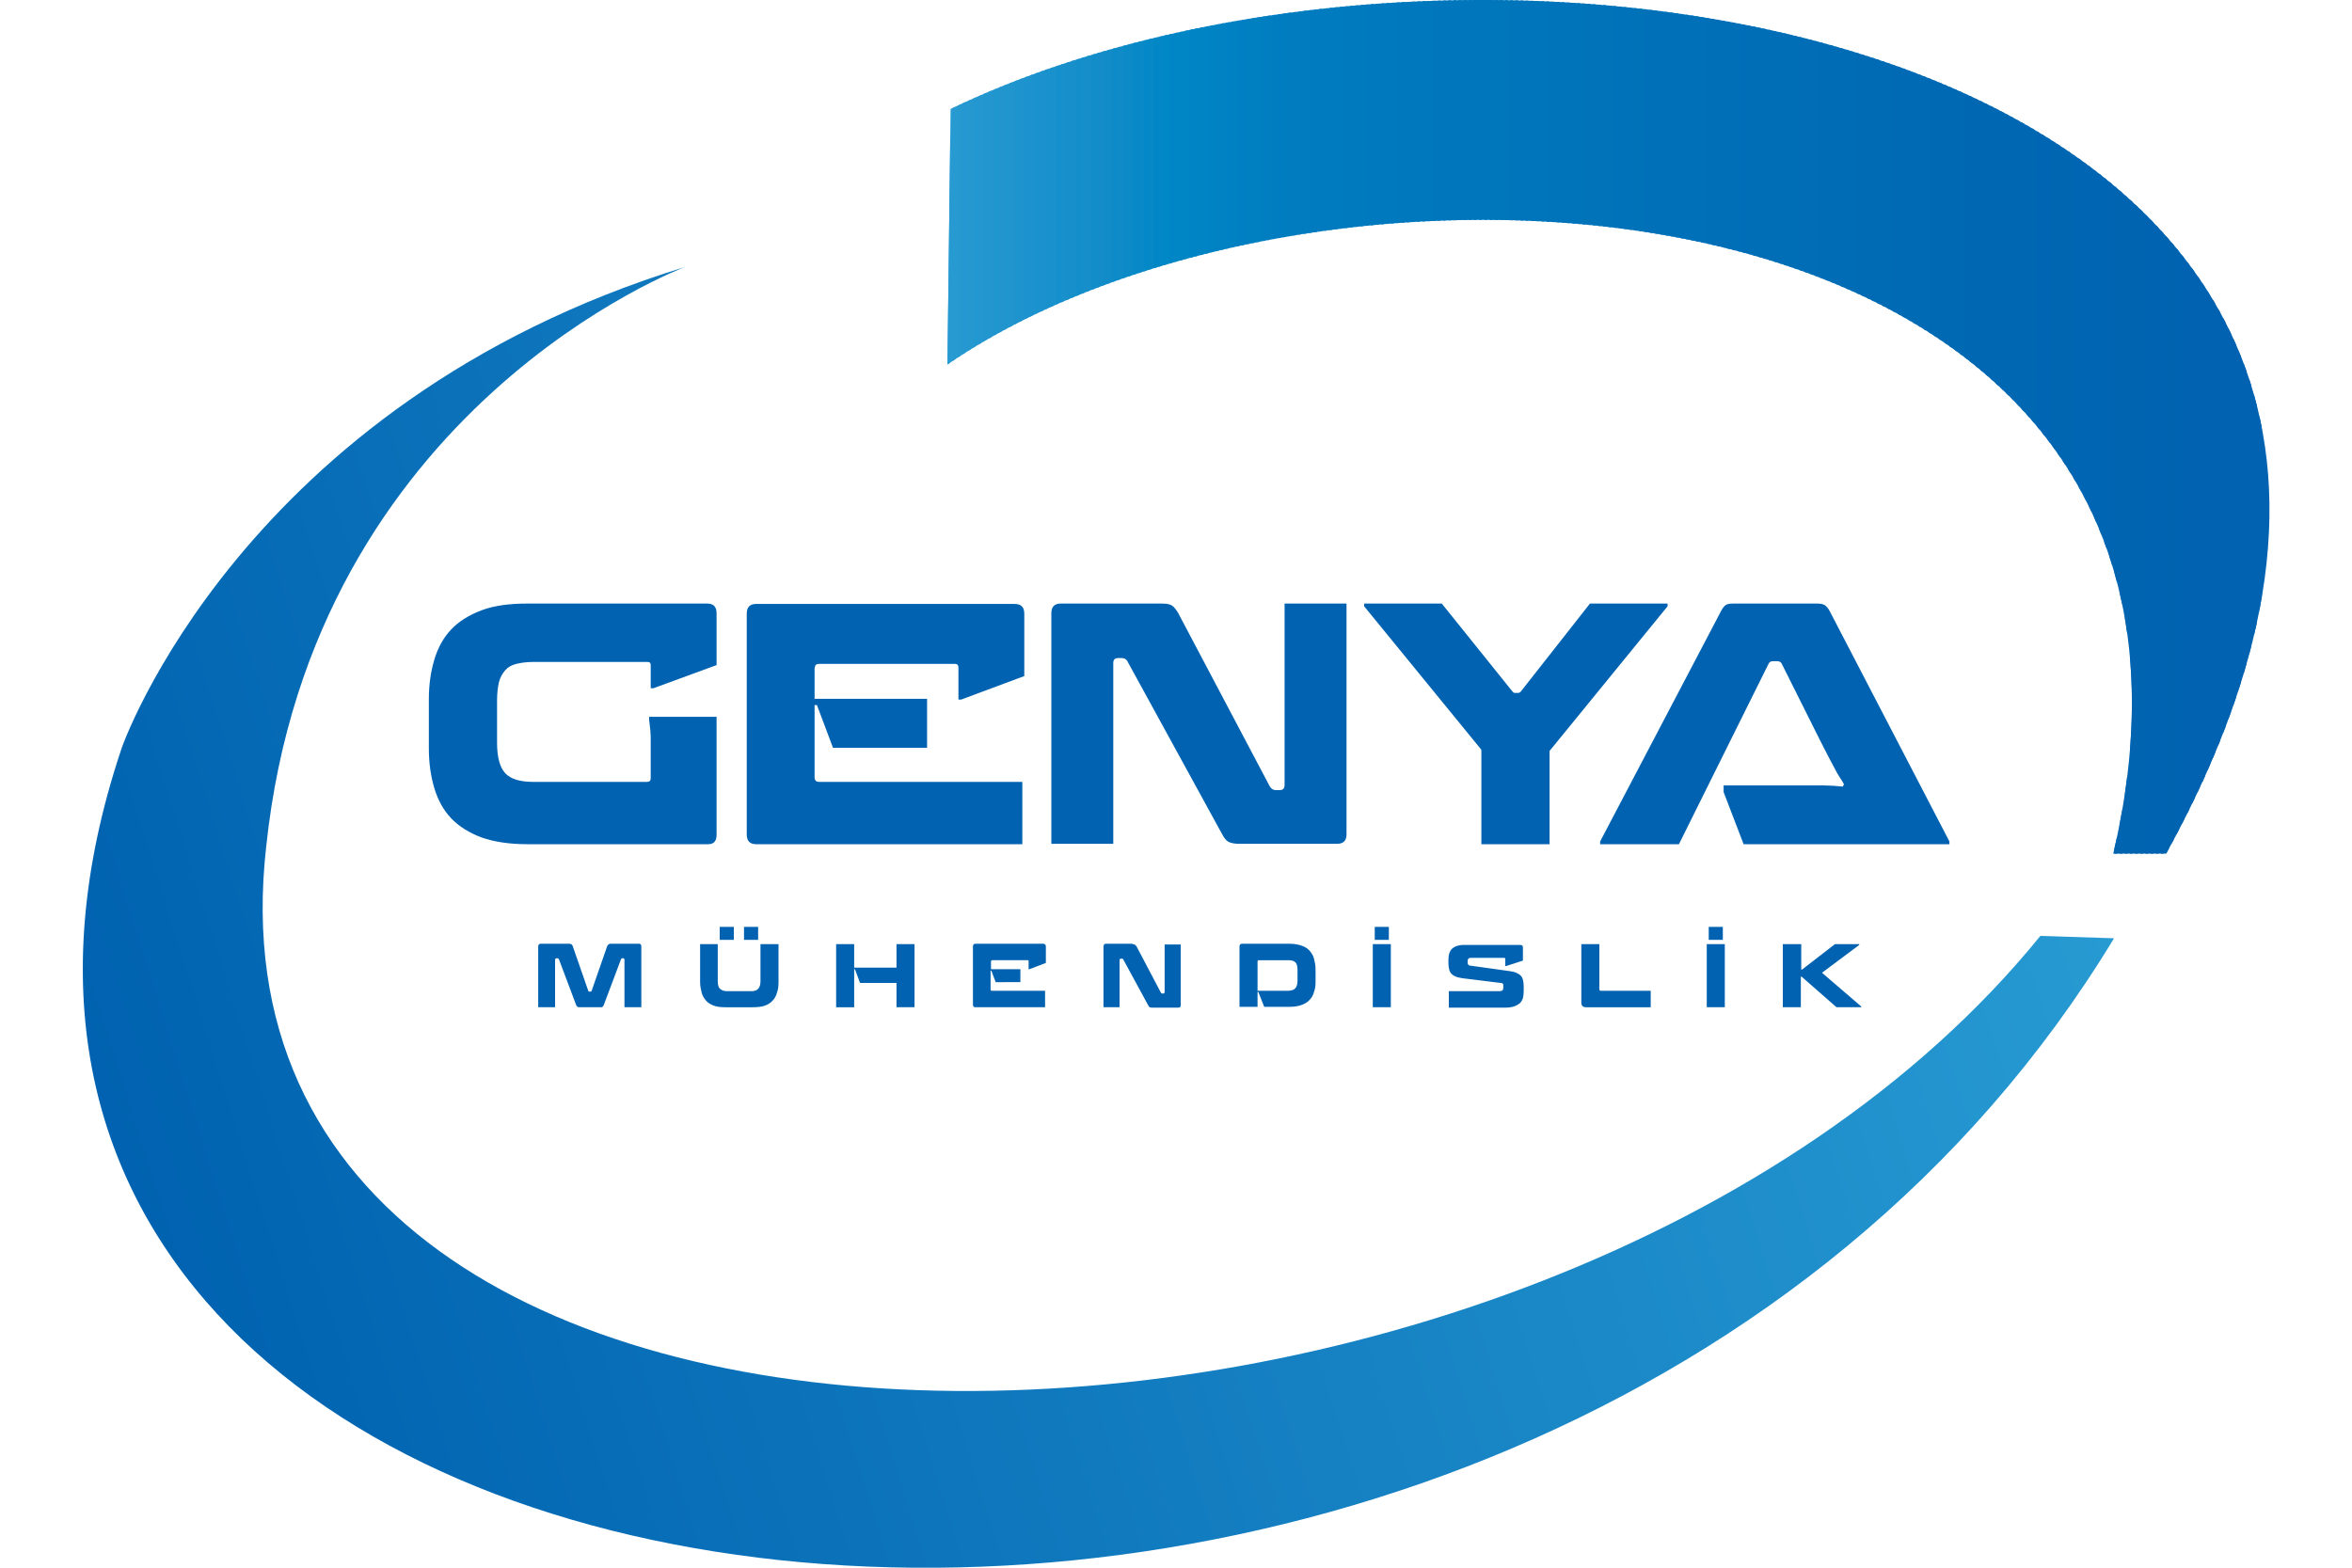 <?xml version="1.0" encoding="utf-8"?>
<!-- Generator: Adobe Illustrator 25.4.1, SVG Export Plug-In . SVG Version: 6.00 Build 0)  -->
<svg version="1.1" id="Layer_1" xmlns="http://www.w3.org/2000/svg" xmlns:xlink="http://www.w3.org/1999/xlink" x="0px" y="0px"
	 viewBox="0 0 600 400" style="enable-background:new 0 0 600 400;" xml:space="preserve">
<style type="text/css">
	
		.st0{clip-path:url(#SVGID_00000006677820183569908160000004652376077315127743_);fill-rule:evenodd;clip-rule:evenodd;fill:#279AD2;}
	
		.st1{clip-path:url(#SVGID_00000006677820183569908160000004652376077315127743_);fill-rule:evenodd;clip-rule:evenodd;fill:#289AD2;}
	
		.st2{clip-path:url(#SVGID_00000006677820183569908160000004652376077315127743_);fill-rule:evenodd;clip-rule:evenodd;fill:#269AD1;}
	
		.st3{clip-path:url(#SVGID_00000006677820183569908160000004652376077315127743_);fill-rule:evenodd;clip-rule:evenodd;fill:#2799D1;}
	
		.st4{clip-path:url(#SVGID_00000006677820183569908160000004652376077315127743_);fill-rule:evenodd;clip-rule:evenodd;fill:#2598D1;}
	
		.st5{clip-path:url(#SVGID_00000006677820183569908160000004652376077315127743_);fill-rule:evenodd;clip-rule:evenodd;fill:#2698D0;}
	
		.st6{clip-path:url(#SVGID_00000006677820183569908160000004652376077315127743_);fill-rule:evenodd;clip-rule:evenodd;fill:#2398D0;}
	
		.st7{clip-path:url(#SVGID_00000006677820183569908160000004652376077315127743_);fill-rule:evenodd;clip-rule:evenodd;fill:#2497D0;}
	
		.st8{clip-path:url(#SVGID_00000006677820183569908160000004652376077315127743_);fill-rule:evenodd;clip-rule:evenodd;fill:#2297CF;}
	
		.st9{clip-path:url(#SVGID_00000006677820183569908160000004652376077315127743_);fill-rule:evenodd;clip-rule:evenodd;fill:#2396CF;}
	
		.st10{clip-path:url(#SVGID_00000006677820183569908160000004652376077315127743_);fill-rule:evenodd;clip-rule:evenodd;fill:#2096CF;}
	
		.st11{clip-path:url(#SVGID_00000006677820183569908160000004652376077315127743_);fill-rule:evenodd;clip-rule:evenodd;fill:#2295CF;}
	
		.st12{clip-path:url(#SVGID_00000006677820183569908160000004652376077315127743_);fill-rule:evenodd;clip-rule:evenodd;fill:#2095CE;}
	
		.st13{clip-path:url(#SVGID_00000006677820183569908160000004652376077315127743_);fill-rule:evenodd;clip-rule:evenodd;fill:#1D94CE;}
	
		.st14{clip-path:url(#SVGID_00000006677820183569908160000004652376077315127743_);fill-rule:evenodd;clip-rule:evenodd;fill:#1E93CE;}
	
		.st15{clip-path:url(#SVGID_00000006677820183569908160000004652376077315127743_);fill-rule:evenodd;clip-rule:evenodd;fill:#1C93CE;}
	
		.st16{clip-path:url(#SVGID_00000006677820183569908160000004652376077315127743_);fill-rule:evenodd;clip-rule:evenodd;fill:#1A92CD;}
	
		.st17{clip-path:url(#SVGID_00000006677820183569908160000004652376077315127743_);fill-rule:evenodd;clip-rule:evenodd;fill:#1B91CD;}
	
		.st18{clip-path:url(#SVGID_00000006677820183569908160000004652376077315127743_);fill-rule:evenodd;clip-rule:evenodd;fill:#1991CC;}
	
		.st19{clip-path:url(#SVGID_00000006677820183569908160000004652376077315127743_);fill-rule:evenodd;clip-rule:evenodd;fill:#1690CC;}
	
		.st20{clip-path:url(#SVGID_00000006677820183569908160000004652376077315127743_);fill-rule:evenodd;clip-rule:evenodd;fill:#1890CB;}
	
		.st21{clip-path:url(#SVGID_00000006677820183569908160000004652376077315127743_);fill-rule:evenodd;clip-rule:evenodd;fill:#168FCB;}
	
		.st22{clip-path:url(#SVGID_00000006677820183569908160000004652376077315127743_);fill-rule:evenodd;clip-rule:evenodd;fill:#138ECA;}
	
		.st23{clip-path:url(#SVGID_00000006677820183569908160000004652376077315127743_);fill-rule:evenodd;clip-rule:evenodd;fill:#158ECA;}
	
		.st24{clip-path:url(#SVGID_00000006677820183569908160000004652376077315127743_);fill-rule:evenodd;clip-rule:evenodd;fill:#128DCA;}
	
		.st25{clip-path:url(#SVGID_00000006677820183569908160000004652376077315127743_);fill-rule:evenodd;clip-rule:evenodd;fill:#148CC9;}
	
		.st26{clip-path:url(#SVGID_00000006677820183569908160000004652376077315127743_);fill-rule:evenodd;clip-rule:evenodd;fill:#118CC9;}
	
		.st27{clip-path:url(#SVGID_00000006677820183569908160000004652376077315127743_);fill-rule:evenodd;clip-rule:evenodd;fill:#0D8BC8;}
	
		.st28{clip-path:url(#SVGID_00000006677820183569908160000004652376077315127743_);fill-rule:evenodd;clip-rule:evenodd;fill:#108BC8;}
	
		.st29{clip-path:url(#SVGID_00000006677820183569908160000004652376077315127743_);fill-rule:evenodd;clip-rule:evenodd;fill:#0C8AC8;}
	
		.st30{clip-path:url(#SVGID_00000006677820183569908160000004652376077315127743_);fill-rule:evenodd;clip-rule:evenodd;fill:#0789C7;}
	
		.st31{clip-path:url(#SVGID_00000006677820183569908160000004652376077315127743_);fill-rule:evenodd;clip-rule:evenodd;fill:#0A89C7;}
	
		.st32{clip-path:url(#SVGID_00000006677820183569908160000004652376077315127743_);fill-rule:evenodd;clip-rule:evenodd;fill:#0389C7;}
	
		.st33{clip-path:url(#SVGID_00000006677820183569908160000004652376077315127743_);fill-rule:evenodd;clip-rule:evenodd;fill:#0688C6;}
	
		.st34{clip-path:url(#SVGID_00000006677820183569908160000004652376077315127743_);fill-rule:evenodd;clip-rule:evenodd;fill:#0287C6;}
	
		.st35{clip-path:url(#SVGID_00000006677820183569908160000004652376077315127743_);fill-rule:evenodd;clip-rule:evenodd;fill:#0387C6;}
	
		.st36{clip-path:url(#SVGID_00000006677820183569908160000004652376077315127743_);fill-rule:evenodd;clip-rule:evenodd;fill:#0087C6;}
	
		.st37{clip-path:url(#SVGID_00000006677820183569908160000004652376077315127743_);fill-rule:evenodd;clip-rule:evenodd;fill:#0086C6;}
	
		.st38{clip-path:url(#SVGID_00000006677820183569908160000004652376077315127743_);fill-rule:evenodd;clip-rule:evenodd;fill:#0086C5;}
	
		.st39{clip-path:url(#SVGID_00000006677820183569908160000004652376077315127743_);fill-rule:evenodd;clip-rule:evenodd;fill:#0085C5;}
	
		.st40{clip-path:url(#SVGID_00000006677820183569908160000004652376077315127743_);fill-rule:evenodd;clip-rule:evenodd;fill:#0084C5;}
	
		.st41{clip-path:url(#SVGID_00000006677820183569908160000004652376077315127743_);fill-rule:evenodd;clip-rule:evenodd;fill:#0084C4;}
	
		.st42{clip-path:url(#SVGID_00000006677820183569908160000004652376077315127743_);fill-rule:evenodd;clip-rule:evenodd;fill:#0083C4;}
	
		.st43{clip-path:url(#SVGID_00000006677820183569908160000004652376077315127743_);fill-rule:evenodd;clip-rule:evenodd;fill:#0083C3;}
	
		.st44{clip-path:url(#SVGID_00000006677820183569908160000004652376077315127743_);fill-rule:evenodd;clip-rule:evenodd;fill:#0082C3;}
	
		.st45{clip-path:url(#SVGID_00000006677820183569908160000004652376077315127743_);fill-rule:evenodd;clip-rule:evenodd;fill:#0081C3;}
	
		.st46{clip-path:url(#SVGID_00000006677820183569908160000004652376077315127743_);fill-rule:evenodd;clip-rule:evenodd;fill:#0081C2;}
	
		.st47{clip-path:url(#SVGID_00000006677820183569908160000004652376077315127743_);fill-rule:evenodd;clip-rule:evenodd;fill:#0080C2;}
	
		.st48{clip-path:url(#SVGID_00000006677820183569908160000004652376077315127743_);fill-rule:evenodd;clip-rule:evenodd;fill:#0080C1;}
	
		.st49{clip-path:url(#SVGID_00000006677820183569908160000004652376077315127743_);fill-rule:evenodd;clip-rule:evenodd;fill:#007FC1;}
	
		.st50{clip-path:url(#SVGID_00000006677820183569908160000004652376077315127743_);fill-rule:evenodd;clip-rule:evenodd;fill:#007EC1;}
	
		.st51{clip-path:url(#SVGID_00000006677820183569908160000004652376077315127743_);fill-rule:evenodd;clip-rule:evenodd;fill:#007EC0;}
	
		.st52{clip-path:url(#SVGID_00000006677820183569908160000004652376077315127743_);fill-rule:evenodd;clip-rule:evenodd;fill:#007DC0;}
	
		.st53{clip-path:url(#SVGID_00000006677820183569908160000004652376077315127743_);fill-rule:evenodd;clip-rule:evenodd;fill:#007DBF;}
	
		.st54{clip-path:url(#SVGID_00000006677820183569908160000004652376077315127743_);fill-rule:evenodd;clip-rule:evenodd;fill:#007CBF;}
	
		.st55{clip-path:url(#SVGID_00000006677820183569908160000004652376077315127743_);fill-rule:evenodd;clip-rule:evenodd;fill:#007BBF;}
	
		.st56{clip-path:url(#SVGID_00000006677820183569908160000004652376077315127743_);fill-rule:evenodd;clip-rule:evenodd;fill:#007ABE;}
	
		.st57{clip-path:url(#SVGID_00000006677820183569908160000004652376077315127743_);fill-rule:evenodd;clip-rule:evenodd;fill:#0079BE;}
	
		.st58{clip-path:url(#SVGID_00000006677820183569908160000004652376077315127743_);fill-rule:evenodd;clip-rule:evenodd;fill:#0078BD;}
	
		.st59{clip-path:url(#SVGID_00000006677820183569908160000004652376077315127743_);fill-rule:evenodd;clip-rule:evenodd;fill:#0077BC;}
	
		.st60{clip-path:url(#SVGID_00000006677820183569908160000004652376077315127743_);fill-rule:evenodd;clip-rule:evenodd;fill:#0076BC;}
	
		.st61{clip-path:url(#SVGID_00000006677820183569908160000004652376077315127743_);fill-rule:evenodd;clip-rule:evenodd;fill:#0076BB;}
	
		.st62{clip-path:url(#SVGID_00000006677820183569908160000004652376077315127743_);fill-rule:evenodd;clip-rule:evenodd;fill:#0075BB;}
	
		.st63{clip-path:url(#SVGID_00000006677820183569908160000004652376077315127743_);fill-rule:evenodd;clip-rule:evenodd;fill:#0074BA;}
	
		.st64{clip-path:url(#SVGID_00000006677820183569908160000004652376077315127743_);fill-rule:evenodd;clip-rule:evenodd;fill:#0073B9;}
	
		.st65{clip-path:url(#SVGID_00000006677820183569908160000004652376077315127743_);fill-rule:evenodd;clip-rule:evenodd;fill:#0072B9;}
	
		.st66{clip-path:url(#SVGID_00000006677820183569908160000004652376077315127743_);fill-rule:evenodd;clip-rule:evenodd;fill:#0072B8;}
	
		.st67{clip-path:url(#SVGID_00000006677820183569908160000004652376077315127743_);fill-rule:evenodd;clip-rule:evenodd;fill:#0071B8;}
	
		.st68{clip-path:url(#SVGID_00000006677820183569908160000004652376077315127743_);fill-rule:evenodd;clip-rule:evenodd;fill:#0071B9;}
	
		.st69{clip-path:url(#SVGID_00000006677820183569908160000004652376077315127743_);fill-rule:evenodd;clip-rule:evenodd;fill:#0070B9;}
	
		.st70{clip-path:url(#SVGID_00000006677820183569908160000004652376077315127743_);fill-rule:evenodd;clip-rule:evenodd;fill:#0070B8;}
	
		.st71{clip-path:url(#SVGID_00000006677820183569908160000004652376077315127743_);fill-rule:evenodd;clip-rule:evenodd;fill:#006FB8;}
	
		.st72{clip-path:url(#SVGID_00000006677820183569908160000004652376077315127743_);fill-rule:evenodd;clip-rule:evenodd;fill:#006EB7;}
	
		.st73{clip-path:url(#SVGID_00000006677820183569908160000004652376077315127743_);fill-rule:evenodd;clip-rule:evenodd;fill:#006DB7;}
	
		.st74{clip-path:url(#SVGID_00000006677820183569908160000004652376077315127743_);fill-rule:evenodd;clip-rule:evenodd;fill:#006DB6;}
	
		.st75{clip-path:url(#SVGID_00000006677820183569908160000004652376077315127743_);fill-rule:evenodd;clip-rule:evenodd;fill:#006CB6;}
	
		.st76{clip-path:url(#SVGID_00000006677820183569908160000004652376077315127743_);fill-rule:evenodd;clip-rule:evenodd;fill:#006CB5;}
	
		.st77{clip-path:url(#SVGID_00000006677820183569908160000004652376077315127743_);fill-rule:evenodd;clip-rule:evenodd;fill:#006BB5;}
	
		.st78{clip-path:url(#SVGID_00000006677820183569908160000004652376077315127743_);fill-rule:evenodd;clip-rule:evenodd;fill:#006AB4;}
	
		.st79{clip-path:url(#SVGID_00000006677820183569908160000004652376077315127743_);fill-rule:evenodd;clip-rule:evenodd;fill:#0069B4;}
	
		.st80{clip-path:url(#SVGID_00000006677820183569908160000004652376077315127743_);fill-rule:evenodd;clip-rule:evenodd;fill:#0069B3;}
	
		.st81{clip-path:url(#SVGID_00000006677820183569908160000004652376077315127743_);fill-rule:evenodd;clip-rule:evenodd;fill:#0068B3;}
	
		.st82{clip-path:url(#SVGID_00000006677820183569908160000004652376077315127743_);fill-rule:evenodd;clip-rule:evenodd;fill:#0067B2;}
	
		.st83{clip-path:url(#SVGID_00000006677820183569908160000004652376077315127743_);fill-rule:evenodd;clip-rule:evenodd;fill:#0067B3;}
	
		.st84{clip-path:url(#SVGID_00000006677820183569908160000004652376077315127743_);fill-rule:evenodd;clip-rule:evenodd;fill:#0066B3;}
	
		.st85{clip-path:url(#SVGID_00000006677820183569908160000004652376077315127743_);fill-rule:evenodd;clip-rule:evenodd;fill:#0066B2;}
	
		.st86{clip-path:url(#SVGID_00000006677820183569908160000004652376077315127743_);fill-rule:evenodd;clip-rule:evenodd;fill:#0065B2;}
	
		.st87{clip-path:url(#SVGID_00000006677820183569908160000004652376077315127743_);fill-rule:evenodd;clip-rule:evenodd;fill:#0064B1;}
	
		.st88{clip-path:url(#SVGID_00000006677820183569908160000004652376077315127743_);fill-rule:evenodd;clip-rule:evenodd;fill:#0063B1;}
	
		.st89{clip-path:url(#SVGID_00000006677820183569908160000004652376077315127743_);fill-rule:evenodd;clip-rule:evenodd;fill:#0063B0;}
	
		.st90{clip-path:url(#SVGID_00000006677820183569908160000004652376077315127743_);fill-rule:evenodd;clip-rule:evenodd;fill:#0062B0;}
	
		.st91{clip-path:url(#SVGID_00000013895912257640161550000005147480322549269391_);fill:url(#SVGID_00000155854776105763329290000016755060257360578949_);}
	.st92{fill-rule:evenodd;clip-rule:evenodd;fill:#0062B0;}
</style>
<g>
	<g>
		<defs>
			<path id="SVGID_1_" d="M242.5,27.8L241.7,93c98.2-67.4,338.9-51.7,297.4,124.8h13.5C666.8,10.6,381.2-38.9,242.5,27.8"/>
		</defs>
		<clipPath id="SVGID_00000013905523768366376680000002548701828168473476_">
			<use xlink:href="#SVGID_1_"  style="overflow:visible;"/>
		</clipPath>
		
			<polyline style="clip-path:url(#SVGID_00000013905523768366376680000002548701828168473476_);fill-rule:evenodd;clip-rule:evenodd;fill:#279AD2;" points="
			241.7,-38.9 242.4,-38.9 242.4,217.8 241.7,217.8 		"/>
		
			<polyline style="clip-path:url(#SVGID_00000013905523768366376680000002548701828168473476_);fill-rule:evenodd;clip-rule:evenodd;fill:#289AD2;" points="
			241.7,-38.9 243.7,-38.9 243.7,217.8 241.7,217.8 		"/>
		
			<polyline style="clip-path:url(#SVGID_00000013905523768366376680000002548701828168473476_);fill-rule:evenodd;clip-rule:evenodd;fill:#269AD1;" points="
			243,-38.9 245,-38.9 245,217.8 243,217.8 		"/>
		
			<polyline style="clip-path:url(#SVGID_00000013905523768366376680000002548701828168473476_);fill-rule:evenodd;clip-rule:evenodd;fill:#2799D1;" points="
			244.3,-38.9 246.3,-38.9 246.3,217.8 244.3,217.8 		"/>
		
			<polyline style="clip-path:url(#SVGID_00000013905523768366376680000002548701828168473476_);fill-rule:evenodd;clip-rule:evenodd;fill:#2598D1;" points="
			245.6,-38.9 247.6,-38.9 247.6,217.8 245.6,217.8 		"/>
		
			<polyline style="clip-path:url(#SVGID_00000013905523768366376680000002548701828168473476_);fill-rule:evenodd;clip-rule:evenodd;fill:#2698D0;" points="
			247,-38.9 248.9,-38.9 248.9,217.8 247,217.8 		"/>
		
			<polyline style="clip-path:url(#SVGID_00000013905523768366376680000002548701828168473476_);fill-rule:evenodd;clip-rule:evenodd;fill:#2398D0;" points="
			248.3,-38.9 250.3,-38.9 250.3,217.8 248.3,217.8 		"/>
		
			<polyline style="clip-path:url(#SVGID_00000013905523768366376680000002548701828168473476_);fill-rule:evenodd;clip-rule:evenodd;fill:#2497D0;" points="
			249.6,-38.9 251.6,-38.9 251.6,217.8 249.6,217.8 		"/>
		
			<polyline style="clip-path:url(#SVGID_00000013905523768366376680000002548701828168473476_);fill-rule:evenodd;clip-rule:evenodd;fill:#2297CF;" points="
			250.9,-38.9 252.9,-38.9 252.9,217.8 250.9,217.8 		"/>
		
			<polyline style="clip-path:url(#SVGID_00000013905523768366376680000002548701828168473476_);fill-rule:evenodd;clip-rule:evenodd;fill:#2396CF;" points="
			252.2,-38.9 254.2,-38.9 254.2,217.8 252.2,217.8 		"/>
		
			<polyline style="clip-path:url(#SVGID_00000013905523768366376680000002548701828168473476_);fill-rule:evenodd;clip-rule:evenodd;fill:#2096CF;" points="
			253.6,-38.9 255.5,-38.9 255.5,217.8 253.6,217.8 		"/>
		
			<polyline style="clip-path:url(#SVGID_00000013905523768366376680000002548701828168473476_);fill-rule:evenodd;clip-rule:evenodd;fill:#2295CF;" points="
			254.9,-38.9 256.8,-38.9 256.8,217.8 254.9,217.8 		"/>
		
			<polyline style="clip-path:url(#SVGID_00000013905523768366376680000002548701828168473476_);fill-rule:evenodd;clip-rule:evenodd;fill:#2095CE;" points="
			256.2,-38.9 258.2,-38.9 258.2,217.8 256.2,217.8 		"/>
		
			<polyline style="clip-path:url(#SVGID_00000013905523768366376680000002548701828168473476_);fill-rule:evenodd;clip-rule:evenodd;fill:#2095CE;" points="
			257.5,-38.9 259.5,-38.9 259.5,217.8 257.5,217.8 		"/>
		
			<polyline style="clip-path:url(#SVGID_00000013905523768366376680000002548701828168473476_);fill-rule:evenodd;clip-rule:evenodd;fill:#1D94CE;" points="
			258.8,-38.9 260.8,-38.9 260.8,217.8 258.8,217.8 		"/>
		
			<polyline style="clip-path:url(#SVGID_00000013905523768366376680000002548701828168473476_);fill-rule:evenodd;clip-rule:evenodd;fill:#1E93CE;" points="
			260.1,-38.9 262.1,-38.9 262.1,217.8 260.1,217.8 		"/>
		
			<polyline style="clip-path:url(#SVGID_00000013905523768366376680000002548701828168473476_);fill-rule:evenodd;clip-rule:evenodd;fill:#1C93CE;" points="
			261.5,-38.9 263.4,-38.9 263.4,217.8 261.5,217.8 		"/>
		
			<polyline style="clip-path:url(#SVGID_00000013905523768366376680000002548701828168473476_);fill-rule:evenodd;clip-rule:evenodd;fill:#1C93CE;" points="
			262.8,-38.9 264.7,-38.9 264.7,217.8 262.8,217.8 		"/>
		
			<polyline style="clip-path:url(#SVGID_00000013905523768366376680000002548701828168473476_);fill-rule:evenodd;clip-rule:evenodd;fill:#1A92CD;" points="
			264.1,-38.9 266.1,-38.9 266.1,217.8 264.1,217.8 		"/>
		
			<polyline style="clip-path:url(#SVGID_00000013905523768366376680000002548701828168473476_);fill-rule:evenodd;clip-rule:evenodd;fill:#1B91CD;" points="
			265.4,-38.9 267.4,-38.9 267.4,217.8 265.4,217.8 		"/>
		
			<polyline style="clip-path:url(#SVGID_00000013905523768366376680000002548701828168473476_);fill-rule:evenodd;clip-rule:evenodd;fill:#1991CC;" points="
			266.7,-38.9 268.7,-38.9 268.7,217.8 266.7,217.8 		"/>
		
			<polyline style="clip-path:url(#SVGID_00000013905523768366376680000002548701828168473476_);fill-rule:evenodd;clip-rule:evenodd;fill:#1991CC;" points="
			268,-38.9 270,-38.9 270,217.8 268,217.8 		"/>
		
			<polyline style="clip-path:url(#SVGID_00000013905523768366376680000002548701828168473476_);fill-rule:evenodd;clip-rule:evenodd;fill:#1690CC;" points="
			269.4,-38.9 271.3,-38.9 271.3,217.8 269.4,217.8 		"/>
		
			<polyline style="clip-path:url(#SVGID_00000013905523768366376680000002548701828168473476_);fill-rule:evenodd;clip-rule:evenodd;fill:#1890CB;" points="
			270.7,-38.9 272.7,-38.9 272.7,217.8 270.7,217.8 		"/>
		
			<polyline style="clip-path:url(#SVGID_00000013905523768366376680000002548701828168473476_);fill-rule:evenodd;clip-rule:evenodd;fill:#168FCB;" points="
			272,-38.9 274,-38.9 274,217.8 272,217.8 		"/>
		
			<polyline style="clip-path:url(#SVGID_00000013905523768366376680000002548701828168473476_);fill-rule:evenodd;clip-rule:evenodd;fill:#168FCB;" points="
			273.3,-38.9 275.3,-38.9 275.3,217.8 273.3,217.8 		"/>
		
			<polyline style="clip-path:url(#SVGID_00000013905523768366376680000002548701828168473476_);fill-rule:evenodd;clip-rule:evenodd;fill:#138ECA;" points="
			274.6,-38.9 276.6,-38.9 276.6,217.8 274.6,217.8 		"/>
		
			<polyline style="clip-path:url(#SVGID_00000013905523768366376680000002548701828168473476_);fill-rule:evenodd;clip-rule:evenodd;fill:#158ECA;" points="
			275.9,-38.9 277.9,-38.9 277.9,217.8 275.9,217.8 		"/>
		
			<polyline style="clip-path:url(#SVGID_00000013905523768366376680000002548701828168473476_);fill-rule:evenodd;clip-rule:evenodd;fill:#158ECA;" points="
			277.3,-38.9 279.2,-38.9 279.2,217.8 277.3,217.8 		"/>
		
			<polyline style="clip-path:url(#SVGID_00000013905523768366376680000002548701828168473476_);fill-rule:evenodd;clip-rule:evenodd;fill:#128DCA;" points="
			278.6,-38.9 280.6,-38.9 280.6,217.8 278.6,217.8 		"/>
		
			<polyline style="clip-path:url(#SVGID_00000013905523768366376680000002548701828168473476_);fill-rule:evenodd;clip-rule:evenodd;fill:#148CC9;" points="
			279.9,-38.9 281.9,-38.9 281.9,217.8 279.9,217.8 		"/>
		
			<polyline style="clip-path:url(#SVGID_00000013905523768366376680000002548701828168473476_);fill-rule:evenodd;clip-rule:evenodd;fill:#118CC9;" points="
			281.2,-38.9 283.2,-38.9 283.2,217.8 281.2,217.8 		"/>
		
			<polyline style="clip-path:url(#SVGID_00000013905523768366376680000002548701828168473476_);fill-rule:evenodd;clip-rule:evenodd;fill:#118CC9;" points="
			282.5,-38.9 284.5,-38.9 284.5,217.8 282.5,217.8 		"/>
		
			<polyline style="clip-path:url(#SVGID_00000013905523768366376680000002548701828168473476_);fill-rule:evenodd;clip-rule:evenodd;fill:#0D8BC8;" points="
			283.9,-38.9 285.8,-38.9 285.8,217.8 283.9,217.8 		"/>
		
			<polyline style="clip-path:url(#SVGID_00000013905523768366376680000002548701828168473476_);fill-rule:evenodd;clip-rule:evenodd;fill:#108BC8;" points="
			285.2,-38.9 287.1,-38.9 287.1,217.8 285.2,217.8 		"/>
		
			<polyline style="clip-path:url(#SVGID_00000013905523768366376680000002548701828168473476_);fill-rule:evenodd;clip-rule:evenodd;fill:#0C8AC8;" points="
			286.5,-38.9 288.5,-38.9 288.5,217.8 286.5,217.8 		"/>
		
			<polyline style="clip-path:url(#SVGID_00000013905523768366376680000002548701828168473476_);fill-rule:evenodd;clip-rule:evenodd;fill:#0C8AC8;" points="
			287.8,-38.9 289.8,-38.9 289.8,217.8 287.8,217.8 		"/>
		
			<polyline style="clip-path:url(#SVGID_00000013905523768366376680000002548701828168473476_);fill-rule:evenodd;clip-rule:evenodd;fill:#0789C7;" points="
			289.1,-38.9 291.1,-38.9 291.1,217.8 289.1,217.8 		"/>
		
			<polyline style="clip-path:url(#SVGID_00000013905523768366376680000002548701828168473476_);fill-rule:evenodd;clip-rule:evenodd;fill:#0A89C7;" points="
			290.4,-38.9 292.4,-38.9 292.4,217.8 290.4,217.8 		"/>
		
			<polyline style="clip-path:url(#SVGID_00000013905523768366376680000002548701828168473476_);fill-rule:evenodd;clip-rule:evenodd;fill:#0389C7;" points="
			291.8,-38.9 293.7,-38.9 293.7,217.8 291.8,217.8 		"/>
		
			<polyline style="clip-path:url(#SVGID_00000013905523768366376680000002548701828168473476_);fill-rule:evenodd;clip-rule:evenodd;fill:#0688C6;" points="
			293.1,-38.9 295,-38.9 295,217.8 293.1,217.8 		"/>
		
			<polyline style="clip-path:url(#SVGID_00000013905523768366376680000002548701828168473476_);fill-rule:evenodd;clip-rule:evenodd;fill:#0287C6;" points="
			294.4,-38.9 296.4,-38.9 296.4,217.8 294.4,217.8 		"/>
		
			<polyline style="clip-path:url(#SVGID_00000013905523768366376680000002548701828168473476_);fill-rule:evenodd;clip-rule:evenodd;fill:#0387C6;" points="
			295.7,-38.9 297.7,-38.9 297.7,217.8 295.7,217.8 		"/>
		
			<polyline style="clip-path:url(#SVGID_00000013905523768366376680000002548701828168473476_);fill-rule:evenodd;clip-rule:evenodd;fill:#0087C6;" points="
			297,-38.9 299,-38.9 299,217.8 297,217.8 		"/>
		
			<polyline style="clip-path:url(#SVGID_00000013905523768366376680000002548701828168473476_);fill-rule:evenodd;clip-rule:evenodd;fill:#0086C6;" points="
			298.3,-38.9 300.3,-38.9 300.3,217.8 298.3,217.8 		"/>
		
			<polyline style="clip-path:url(#SVGID_00000013905523768366376680000002548701828168473476_);fill-rule:evenodd;clip-rule:evenodd;fill:#0086C5;" points="
			299.7,-38.9 301.6,-38.9 301.6,217.8 299.7,217.8 		"/>
		
			<polyline style="clip-path:url(#SVGID_00000013905523768366376680000002548701828168473476_);fill-rule:evenodd;clip-rule:evenodd;fill:#0085C5;" points="
			301,-38.9 303,-38.9 303,217.8 301,217.8 		"/>
		
			<polyline style="clip-path:url(#SVGID_00000013905523768366376680000002548701828168473476_);fill-rule:evenodd;clip-rule:evenodd;fill:#0085C5;" points="
			302.3,-38.9 304.3,-38.9 304.3,217.8 302.3,217.8 		"/>
		
			<polyline style="clip-path:url(#SVGID_00000013905523768366376680000002548701828168473476_);fill-rule:evenodd;clip-rule:evenodd;fill:#0084C5;" points="
			303.6,-38.9 305.6,-38.9 305.6,217.8 303.6,217.8 		"/>
		
			<polyline style="clip-path:url(#SVGID_00000013905523768366376680000002548701828168473476_);fill-rule:evenodd;clip-rule:evenodd;fill:#0084C4;" points="
			304.9,-38.9 306.9,-38.9 306.9,217.8 304.9,217.8 		"/>
		
			<polyline style="clip-path:url(#SVGID_00000013905523768366376680000002548701828168473476_);fill-rule:evenodd;clip-rule:evenodd;fill:#0084C4;" points="
			306.2,-38.9 308.2,-38.9 308.2,217.8 306.2,217.8 		"/>
		
			<polyline style="clip-path:url(#SVGID_00000013905523768366376680000002548701828168473476_);fill-rule:evenodd;clip-rule:evenodd;fill:#0083C4;" points="
			307.6,-38.9 309.5,-38.9 309.5,217.8 307.6,217.8 		"/>
		
			<polyline style="clip-path:url(#SVGID_00000013905523768366376680000002548701828168473476_);fill-rule:evenodd;clip-rule:evenodd;fill:#0083C3;" points="
			308.9,-38.9 310.9,-38.9 310.9,217.8 308.9,217.8 		"/>
		
			<polyline style="clip-path:url(#SVGID_00000013905523768366376680000002548701828168473476_);fill-rule:evenodd;clip-rule:evenodd;fill:#0082C3;" points="
			310.2,-38.9 312.2,-38.9 312.2,217.8 310.2,217.8 		"/>
		
			<polyline style="clip-path:url(#SVGID_00000013905523768366376680000002548701828168473476_);fill-rule:evenodd;clip-rule:evenodd;fill:#0082C3;" points="
			311.5,-38.9 313.5,-38.9 313.5,217.8 311.5,217.8 		"/>
		
			<polyline style="clip-path:url(#SVGID_00000013905523768366376680000002548701828168473476_);fill-rule:evenodd;clip-rule:evenodd;fill:#0081C3;" points="
			312.8,-38.9 314.8,-38.9 314.8,217.8 312.8,217.8 		"/>
		
			<polyline style="clip-path:url(#SVGID_00000013905523768366376680000002548701828168473476_);fill-rule:evenodd;clip-rule:evenodd;fill:#0081C2;" points="
			314.2,-38.9 316.1,-38.9 316.1,217.8 314.2,217.8 		"/>
		
			<polyline style="clip-path:url(#SVGID_00000013905523768366376680000002548701828168473476_);fill-rule:evenodd;clip-rule:evenodd;fill:#0080C2;" points="
			315.5,-38.9 317.4,-38.9 317.4,217.8 315.5,217.8 		"/>
		
			<polyline style="clip-path:url(#SVGID_00000013905523768366376680000002548701828168473476_);fill-rule:evenodd;clip-rule:evenodd;fill:#0080C2;" points="
			316.8,-38.9 318.8,-38.9 318.8,217.8 316.8,217.8 		"/>
		
			<polyline style="clip-path:url(#SVGID_00000013905523768366376680000002548701828168473476_);fill-rule:evenodd;clip-rule:evenodd;fill:#0080C1;" points="
			318.1,-38.9 320.1,-38.9 320.1,217.8 318.1,217.8 		"/>
		
			<polyline style="clip-path:url(#SVGID_00000013905523768366376680000002548701828168473476_);fill-rule:evenodd;clip-rule:evenodd;fill:#007FC1;" points="
			319.4,-38.9 321.4,-38.9 321.4,217.8 319.4,217.8 		"/>
		
			<polyline style="clip-path:url(#SVGID_00000013905523768366376680000002548701828168473476_);fill-rule:evenodd;clip-rule:evenodd;fill:#007FC1;" points="
			320.7,-38.9 322.7,-38.9 322.7,217.8 320.7,217.8 		"/>
		
			<polyline style="clip-path:url(#SVGID_00000013905523768366376680000002548701828168473476_);fill-rule:evenodd;clip-rule:evenodd;fill:#007EC1;" points="
			322.1,-38.9 324,-38.9 324,217.8 322.1,217.8 		"/>
		
			<polyline style="clip-path:url(#SVGID_00000013905523768366376680000002548701828168473476_);fill-rule:evenodd;clip-rule:evenodd;fill:#007EC0;" points="
			323.4,-38.9 325.3,-38.9 325.3,217.8 323.4,217.8 		"/>
		
			<polyline style="clip-path:url(#SVGID_00000013905523768366376680000002548701828168473476_);fill-rule:evenodd;clip-rule:evenodd;fill:#007DC0;" points="
			324.7,-38.9 326.7,-38.9 326.7,217.8 324.7,217.8 		"/>
		
			<polyline style="clip-path:url(#SVGID_00000013905523768366376680000002548701828168473476_);fill-rule:evenodd;clip-rule:evenodd;fill:#007DC0;" points="
			326,-38.9 328,-38.9 328,217.8 326,217.8 		"/>
		
			<polyline style="clip-path:url(#SVGID_00000013905523768366376680000002548701828168473476_);fill-rule:evenodd;clip-rule:evenodd;fill:#007DBF;" points="
			327.3,-38.9 329.3,-38.9 329.3,217.8 327.3,217.8 		"/>
		
			<polyline style="clip-path:url(#SVGID_00000013905523768366376680000002548701828168473476_);fill-rule:evenodd;clip-rule:evenodd;fill:#007CBF;" points="
			328.6,-38.9 330.6,-38.9 330.6,217.8 328.6,217.8 		"/>
		
			<polyline style="clip-path:url(#SVGID_00000013905523768366376680000002548701828168473476_);fill-rule:evenodd;clip-rule:evenodd;fill:#007CBF;" points="
			330,-38.9 331.9,-38.9 331.9,217.8 330,217.8 		"/>
		
			<polyline style="clip-path:url(#SVGID_00000013905523768366376680000002548701828168473476_);fill-rule:evenodd;clip-rule:evenodd;fill:#007CBF;" points="
			331.3,-38.9 333.3,-38.9 333.3,217.8 331.3,217.8 		"/>
		
			<polyline style="clip-path:url(#SVGID_00000013905523768366376680000002548701828168473476_);fill-rule:evenodd;clip-rule:evenodd;fill:#007CBF;" points="
			332.6,-38.9 334.6,-38.9 334.6,217.8 332.6,217.8 		"/>
		
			<polyline style="clip-path:url(#SVGID_00000013905523768366376680000002548701828168473476_);fill-rule:evenodd;clip-rule:evenodd;fill:#007BBF;" points="
			333.9,-38.9 335.9,-38.9 335.9,217.8 333.9,217.8 		"/>
		
			<polyline style="clip-path:url(#SVGID_00000013905523768366376680000002548701828168473476_);fill-rule:evenodd;clip-rule:evenodd;fill:#007BBF;" points="
			335.2,-38.9 337.2,-38.9 337.2,217.8 335.2,217.8 		"/>
		
			<polyline style="clip-path:url(#SVGID_00000013905523768366376680000002548701828168473476_);fill-rule:evenodd;clip-rule:evenodd;fill:#007BBF;" points="
			336.5,-38.9 338.5,-38.9 338.5,217.8 336.5,217.8 		"/>
		
			<polyline style="clip-path:url(#SVGID_00000013905523768366376680000002548701828168473476_);fill-rule:evenodd;clip-rule:evenodd;fill:#007BBF;" points="
			337.9,-38.9 339.8,-38.9 339.8,217.8 337.9,217.8 		"/>
		
			<polyline style="clip-path:url(#SVGID_00000013905523768366376680000002548701828168473476_);fill-rule:evenodd;clip-rule:evenodd;fill:#007BBF;" points="
			339.2,-38.9 341.2,-38.9 341.2,217.8 339.2,217.8 		"/>
		
			<polyline style="clip-path:url(#SVGID_00000013905523768366376680000002548701828168473476_);fill-rule:evenodd;clip-rule:evenodd;fill:#007BBF;" points="
			340.5,-38.9 342.5,-38.9 342.5,217.8 340.5,217.8 		"/>
		
			<polyline style="clip-path:url(#SVGID_00000013905523768366376680000002548701828168473476_);fill-rule:evenodd;clip-rule:evenodd;fill:#007BBF;" points="
			341.8,-38.9 343.8,-38.9 343.8,217.8 341.8,217.8 		"/>
		
			<polyline style="clip-path:url(#SVGID_00000013905523768366376680000002548701828168473476_);fill-rule:evenodd;clip-rule:evenodd;fill:#007ABE;" points="
			343.1,-38.9 345.1,-38.9 345.1,217.8 343.1,217.8 		"/>
		
			<polyline style="clip-path:url(#SVGID_00000013905523768366376680000002548701828168473476_);fill-rule:evenodd;clip-rule:evenodd;fill:#007ABE;" points="
			344.5,-38.9 346.4,-38.9 346.4,217.8 344.5,217.8 		"/>
		
			<polyline style="clip-path:url(#SVGID_00000013905523768366376680000002548701828168473476_);fill-rule:evenodd;clip-rule:evenodd;fill:#007ABE;" points="
			345.8,-38.9 347.7,-38.9 347.7,217.8 345.8,217.8 		"/>
		
			<polyline style="clip-path:url(#SVGID_00000013905523768366376680000002548701828168473476_);fill-rule:evenodd;clip-rule:evenodd;fill:#007ABE;" points="
			347.1,-38.9 349.1,-38.9 349.1,217.8 347.1,217.8 		"/>
		
			<polyline style="clip-path:url(#SVGID_00000013905523768366376680000002548701828168473476_);fill-rule:evenodd;clip-rule:evenodd;fill:#0079BE;" points="
			348.4,-38.9 350.4,-38.9 350.4,217.8 348.4,217.8 		"/>
		
			<polyline style="clip-path:url(#SVGID_00000013905523768366376680000002548701828168473476_);fill-rule:evenodd;clip-rule:evenodd;fill:#0079BE;" points="
			349.7,-38.9 351.7,-38.9 351.7,217.8 349.7,217.8 		"/>
		
			<polyline style="clip-path:url(#SVGID_00000013905523768366376680000002548701828168473476_);fill-rule:evenodd;clip-rule:evenodd;fill:#0079BE;" points="
			351,-38.9 353,-38.9 353,217.8 351,217.8 		"/>
		
			<polyline style="clip-path:url(#SVGID_00000013905523768366376680000002548701828168473476_);fill-rule:evenodd;clip-rule:evenodd;fill:#0079BE;" points="
			352.4,-38.9 354.3,-38.9 354.3,217.8 352.4,217.8 		"/>
		
			<polyline style="clip-path:url(#SVGID_00000013905523768366376680000002548701828168473476_);fill-rule:evenodd;clip-rule:evenodd;fill:#0079BE;" points="
			353.7,-38.9 355.6,-38.9 355.6,217.8 353.7,217.8 		"/>
		
			<polyline style="clip-path:url(#SVGID_00000013905523768366376680000002548701828168473476_);fill-rule:evenodd;clip-rule:evenodd;fill:#0079BE;" points="
			355,-38.9 357,-38.9 357,217.8 355,217.8 		"/>
		
			<polyline style="clip-path:url(#SVGID_00000013905523768366376680000002548701828168473476_);fill-rule:evenodd;clip-rule:evenodd;fill:#0078BD;" points="
			356.3,-38.9 358.3,-38.9 358.3,217.8 356.3,217.8 		"/>
		
			<polyline style="clip-path:url(#SVGID_00000013905523768366376680000002548701828168473476_);fill-rule:evenodd;clip-rule:evenodd;fill:#0078BD;" points="
			357.6,-38.9 359.6,-38.9 359.6,217.8 357.6,217.8 		"/>
		
			<polyline style="clip-path:url(#SVGID_00000013905523768366376680000002548701828168473476_);fill-rule:evenodd;clip-rule:evenodd;fill:#0078BD;" points="
			358.9,-38.9 360.9,-38.9 360.9,217.8 358.9,217.8 		"/>
		
			<polyline style="clip-path:url(#SVGID_00000013905523768366376680000002548701828168473476_);fill-rule:evenodd;clip-rule:evenodd;fill:#0078BD;" points="
			360.3,-38.9 362.2,-38.9 362.2,217.8 360.3,217.8 		"/>
		
			<polyline style="clip-path:url(#SVGID_00000013905523768366376680000002548701828168473476_);fill-rule:evenodd;clip-rule:evenodd;fill:#0078BD;" points="
			361.6,-38.9 363.6,-38.9 363.6,217.8 361.6,217.8 		"/>
		
			<polyline style="clip-path:url(#SVGID_00000013905523768366376680000002548701828168473476_);fill-rule:evenodd;clip-rule:evenodd;fill:#0078BD;" points="
			362.9,-38.9 364.9,-38.9 364.9,217.8 362.9,217.8 		"/>
		
			<polyline style="clip-path:url(#SVGID_00000013905523768366376680000002548701828168473476_);fill-rule:evenodd;clip-rule:evenodd;fill:#0078BD;" points="
			364.2,-38.9 366.2,-38.9 366.2,217.8 364.2,217.8 		"/>
		
			<polyline style="clip-path:url(#SVGID_00000013905523768366376680000002548701828168473476_);fill-rule:evenodd;clip-rule:evenodd;fill:#0077BC;" points="
			365.5,-38.9 367.5,-38.9 367.5,217.8 365.5,217.8 		"/>
		
			<polyline style="clip-path:url(#SVGID_00000013905523768366376680000002548701828168473476_);fill-rule:evenodd;clip-rule:evenodd;fill:#0077BC;" points="
			366.8,-38.9 368.8,-38.9 368.8,217.8 366.8,217.8 		"/>
		
			<polyline style="clip-path:url(#SVGID_00000013905523768366376680000002548701828168473476_);fill-rule:evenodd;clip-rule:evenodd;fill:#0077BC;" points="
			368.2,-38.9 370.1,-38.9 370.1,217.8 368.2,217.8 		"/>
		
			<polyline style="clip-path:url(#SVGID_00000013905523768366376680000002548701828168473476_);fill-rule:evenodd;clip-rule:evenodd;fill:#0077BC;" points="
			369.5,-38.9 371.5,-38.9 371.5,217.8 369.5,217.8 		"/>
		
			<polyline style="clip-path:url(#SVGID_00000013905523768366376680000002548701828168473476_);fill-rule:evenodd;clip-rule:evenodd;fill:#0077BC;" points="
			370.8,-38.9 372.8,-38.9 372.8,217.8 370.8,217.8 		"/>
		
			<polyline style="clip-path:url(#SVGID_00000013905523768366376680000002548701828168473476_);fill-rule:evenodd;clip-rule:evenodd;fill:#0077BC;" points="
			372.1,-38.9 374.1,-38.9 374.1,217.8 372.1,217.8 		"/>
		
			<polyline style="clip-path:url(#SVGID_00000013905523768366376680000002548701828168473476_);fill-rule:evenodd;clip-rule:evenodd;fill:#0077BC;" points="
			373.4,-38.9 375.4,-38.9 375.4,217.8 373.4,217.8 		"/>
		
			<polyline style="clip-path:url(#SVGID_00000013905523768366376680000002548701828168473476_);fill-rule:evenodd;clip-rule:evenodd;fill:#0077BC;" points="
			374.8,-38.9 376.7,-38.9 376.7,217.8 374.8,217.8 		"/>
		
			<polyline style="clip-path:url(#SVGID_00000013905523768366376680000002548701828168473476_);fill-rule:evenodd;clip-rule:evenodd;fill:#0076BC;" points="
			376.1,-38.9 378,-38.9 378,217.8 376.1,217.8 		"/>
		
			<polyline style="clip-path:url(#SVGID_00000013905523768366376680000002548701828168473476_);fill-rule:evenodd;clip-rule:evenodd;fill:#0076BC;" points="
			377.4,-38.9 379.4,-38.9 379.4,217.8 377.4,217.8 		"/>
		
			<polyline style="clip-path:url(#SVGID_00000013905523768366376680000002548701828168473476_);fill-rule:evenodd;clip-rule:evenodd;fill:#0076BC;" points="
			378.7,-38.9 380.7,-38.9 380.7,217.8 378.7,217.8 		"/>
		
			<polyline style="clip-path:url(#SVGID_00000013905523768366376680000002548701828168473476_);fill-rule:evenodd;clip-rule:evenodd;fill:#0076BB;" points="
			380,-38.9 382,-38.9 382,217.8 380,217.8 		"/>
		
			<polyline style="clip-path:url(#SVGID_00000013905523768366376680000002548701828168473476_);fill-rule:evenodd;clip-rule:evenodd;fill:#0076BB;" points="
			381.3,-38.9 383.3,-38.9 383.3,217.8 381.3,217.8 		"/>
		
			<polyline style="clip-path:url(#SVGID_00000013905523768366376680000002548701828168473476_);fill-rule:evenodd;clip-rule:evenodd;fill:#0076BB;" points="
			382.7,-38.9 384.6,-38.9 384.6,217.8 382.7,217.8 		"/>
		
			<polyline style="clip-path:url(#SVGID_00000013905523768366376680000002548701828168473476_);fill-rule:evenodd;clip-rule:evenodd;fill:#0076BB;" points="
			384,-38.9 385.9,-38.9 385.9,217.8 384,217.8 		"/>
		
			<polyline style="clip-path:url(#SVGID_00000013905523768366376680000002548701828168473476_);fill-rule:evenodd;clip-rule:evenodd;fill:#0075BB;" points="
			385.3,-38.9 387.3,-38.9 387.3,217.8 385.3,217.8 		"/>
		
			<polyline style="clip-path:url(#SVGID_00000013905523768366376680000002548701828168473476_);fill-rule:evenodd;clip-rule:evenodd;fill:#0075BB;" points="
			386.6,-38.9 388.6,-38.9 388.6,217.8 386.6,217.8 		"/>
		
			<polyline style="clip-path:url(#SVGID_00000013905523768366376680000002548701828168473476_);fill-rule:evenodd;clip-rule:evenodd;fill:#0075BB;" points="
			387.9,-38.9 389.9,-38.9 389.9,217.8 387.9,217.8 		"/>
		
			<polyline style="clip-path:url(#SVGID_00000013905523768366376680000002548701828168473476_);fill-rule:evenodd;clip-rule:evenodd;fill:#0075BB;" points="
			389.2,-38.9 391.2,-38.9 391.2,217.8 389.2,217.8 		"/>
		
			<polyline style="clip-path:url(#SVGID_00000013905523768366376680000002548701828168473476_);fill-rule:evenodd;clip-rule:evenodd;fill:#0075BB;" points="
			390.6,-38.9 392.5,-38.9 392.5,217.8 390.6,217.8 		"/>
		
			<polyline style="clip-path:url(#SVGID_00000013905523768366376680000002548701828168473476_);fill-rule:evenodd;clip-rule:evenodd;fill:#0075BB;" points="
			391.9,-38.9 393.9,-38.9 393.9,217.8 391.9,217.8 		"/>
		
			<polyline style="clip-path:url(#SVGID_00000013905523768366376680000002548701828168473476_);fill-rule:evenodd;clip-rule:evenodd;fill:#0075BB;" points="
			393.2,-38.9 395.2,-38.9 395.2,217.8 393.2,217.8 		"/>
		
			<polyline style="clip-path:url(#SVGID_00000013905523768366376680000002548701828168473476_);fill-rule:evenodd;clip-rule:evenodd;fill:#0074BA;" points="
			394.5,-38.9 396.5,-38.9 396.5,217.8 394.5,217.8 		"/>
		
			<polyline style="clip-path:url(#SVGID_00000013905523768366376680000002548701828168473476_);fill-rule:evenodd;clip-rule:evenodd;fill:#0074BA;" points="
			395.8,-38.9 397.8,-38.9 397.8,217.8 395.8,217.8 		"/>
		
			<polyline style="clip-path:url(#SVGID_00000013905523768366376680000002548701828168473476_);fill-rule:evenodd;clip-rule:evenodd;fill:#0074BA;" points="
			397.1,-38.9 399.1,-38.9 399.1,217.8 397.1,217.8 		"/>
		
			<polyline style="clip-path:url(#SVGID_00000013905523768366376680000002548701828168473476_);fill-rule:evenodd;clip-rule:evenodd;fill:#0074BA;" points="
			398.5,-38.9 400.4,-38.9 400.4,217.8 398.5,217.8 		"/>
		
			<polyline style="clip-path:url(#SVGID_00000013905523768366376680000002548701828168473476_);fill-rule:evenodd;clip-rule:evenodd;fill:#0074BA;" points="
			399.8,-38.9 401.8,-38.9 401.8,217.8 399.8,217.8 		"/>
		
			<polyline style="clip-path:url(#SVGID_00000013905523768366376680000002548701828168473476_);fill-rule:evenodd;clip-rule:evenodd;fill:#0074BA;" points="
			401.1,-38.9 403.1,-38.9 403.1,217.8 401.1,217.8 		"/>
		
			<polyline style="clip-path:url(#SVGID_00000013905523768366376680000002548701828168473476_);fill-rule:evenodd;clip-rule:evenodd;fill:#0074BA;" points="
			402.4,-38.9 404.4,-38.9 404.4,217.8 402.4,217.8 		"/>
		
			<polyline style="clip-path:url(#SVGID_00000013905523768366376680000002548701828168473476_);fill-rule:evenodd;clip-rule:evenodd;fill:#0073B9;" points="
			403.7,-38.9 405.7,-38.9 405.7,217.8 403.7,217.8 		"/>
		
			<polyline style="clip-path:url(#SVGID_00000013905523768366376680000002548701828168473476_);fill-rule:evenodd;clip-rule:evenodd;fill:#0073B9;" points="
			405.1,-38.9 407,-38.9 407,217.8 405.1,217.8 		"/>
		
			<polyline style="clip-path:url(#SVGID_00000013905523768366376680000002548701828168473476_);fill-rule:evenodd;clip-rule:evenodd;fill:#0073B9;" points="
			406.4,-38.9 408.3,-38.9 408.3,217.8 406.4,217.8 		"/>
		
			<polyline style="clip-path:url(#SVGID_00000013905523768366376680000002548701828168473476_);fill-rule:evenodd;clip-rule:evenodd;fill:#0073B9;" points="
			407.7,-38.9 409.7,-38.9 409.7,217.8 407.7,217.8 		"/>
		
			<polyline style="clip-path:url(#SVGID_00000013905523768366376680000002548701828168473476_);fill-rule:evenodd;clip-rule:evenodd;fill:#0073B9;" points="
			409,-38.9 411,-38.9 411,217.8 409,217.8 		"/>
		
			<polyline style="clip-path:url(#SVGID_00000013905523768366376680000002548701828168473476_);fill-rule:evenodd;clip-rule:evenodd;fill:#0073B9;" points="
			410.3,-38.9 412.3,-38.9 412.3,217.8 410.3,217.8 		"/>
		
			<polyline style="clip-path:url(#SVGID_00000013905523768366376680000002548701828168473476_);fill-rule:evenodd;clip-rule:evenodd;fill:#0072B9;" points="
			411.6,-38.9 413.6,-38.9 413.6,217.8 411.6,217.8 		"/>
		
			<polyline style="clip-path:url(#SVGID_00000013905523768366376680000002548701828168473476_);fill-rule:evenodd;clip-rule:evenodd;fill:#0072B9;" points="
			413,-38.9 414.9,-38.9 414.9,217.8 413,217.8 		"/>
		
			<polyline style="clip-path:url(#SVGID_00000013905523768366376680000002548701828168473476_);fill-rule:evenodd;clip-rule:evenodd;fill:#0072B9;" points="
			414.3,-38.9 416.2,-38.9 416.2,217.8 414.3,217.8 		"/>
		
			<polyline style="clip-path:url(#SVGID_00000013905523768366376680000002548701828168473476_);fill-rule:evenodd;clip-rule:evenodd;fill:#0072B9;" points="
			415.6,-38.9 417.6,-38.9 417.6,217.8 415.6,217.8 		"/>
		
			<polyline style="clip-path:url(#SVGID_00000013905523768366376680000002548701828168473476_);fill-rule:evenodd;clip-rule:evenodd;fill:#0072B8;" points="
			416.9,-38.9 418.9,-38.9 418.9,217.8 416.9,217.8 		"/>
		
			<polyline style="clip-path:url(#SVGID_00000013905523768366376680000002548701828168473476_);fill-rule:evenodd;clip-rule:evenodd;fill:#0072B8;" points="
			418.2,-38.9 420.2,-38.9 420.2,217.8 418.2,217.8 		"/>
		
			<polyline style="clip-path:url(#SVGID_00000013905523768366376680000002548701828168473476_);fill-rule:evenodd;clip-rule:evenodd;fill:#0071B8;" points="
			419.5,-38.9 421.5,-38.9 421.5,217.8 419.5,217.8 		"/>
		
			<polyline style="clip-path:url(#SVGID_00000013905523768366376680000002548701828168473476_);fill-rule:evenodd;clip-rule:evenodd;fill:#0071B8;" points="
			420.9,-38.9 422.8,-38.9 422.8,217.8 420.9,217.8 		"/>
		
			<polyline style="clip-path:url(#SVGID_00000013905523768366376680000002548701828168473476_);fill-rule:evenodd;clip-rule:evenodd;fill:#0071B8;" points="
			422.2,-38.9 424.2,-38.9 424.2,217.8 422.2,217.8 		"/>
		
			<polyline style="clip-path:url(#SVGID_00000013905523768366376680000002548701828168473476_);fill-rule:evenodd;clip-rule:evenodd;fill:#0071B8;" points="
			423.5,-38.9 425.5,-38.9 425.5,217.8 423.5,217.8 		"/>
		
			<polyline style="clip-path:url(#SVGID_00000013905523768366376680000002548701828168473476_);fill-rule:evenodd;clip-rule:evenodd;fill:#0071B9;" points="
			424.8,-38.9 426.8,-38.9 426.8,217.8 424.8,217.8 		"/>
		
			<polyline style="clip-path:url(#SVGID_00000013905523768366376680000002548701828168473476_);fill-rule:evenodd;clip-rule:evenodd;fill:#0070B9;" points="
			426.1,-38.9 428.1,-38.9 428.1,217.8 426.1,217.8 		"/>
		
			<polyline style="clip-path:url(#SVGID_00000013905523768366376680000002548701828168473476_);fill-rule:evenodd;clip-rule:evenodd;fill:#0070B9;" points="
			427.4,-38.9 429.4,-38.9 429.4,217.8 427.4,217.8 		"/>
		
			<polyline style="clip-path:url(#SVGID_00000013905523768366376680000002548701828168473476_);fill-rule:evenodd;clip-rule:evenodd;fill:#0070B9;" points="
			428.8,-38.9 430.7,-38.9 430.7,217.8 428.8,217.8 		"/>
		
			<polyline style="clip-path:url(#SVGID_00000013905523768366376680000002548701828168473476_);fill-rule:evenodd;clip-rule:evenodd;fill:#0070B9;" points="
			430.1,-38.9 432.1,-38.9 432.1,217.8 430.1,217.8 		"/>
		
			<polyline style="clip-path:url(#SVGID_00000013905523768366376680000002548701828168473476_);fill-rule:evenodd;clip-rule:evenodd;fill:#0070B8;" points="
			431.4,-38.9 433.4,-38.9 433.4,217.8 431.4,217.8 		"/>
		
			<polyline style="clip-path:url(#SVGID_00000013905523768366376680000002548701828168473476_);fill-rule:evenodd;clip-rule:evenodd;fill:#0070B8;" points="
			432.7,-38.9 434.7,-38.9 434.7,217.8 432.7,217.8 		"/>
		
			<polyline style="clip-path:url(#SVGID_00000013905523768366376680000002548701828168473476_);fill-rule:evenodd;clip-rule:evenodd;fill:#0070B8;" points="
			434,-38.9 436,-38.9 436,217.8 434,217.8 		"/>
		
			<polyline style="clip-path:url(#SVGID_00000013905523768366376680000002548701828168473476_);fill-rule:evenodd;clip-rule:evenodd;fill:#006FB8;" points="
			435.4,-38.9 437.3,-38.9 437.3,217.8 435.4,217.8 		"/>
		
			<polyline style="clip-path:url(#SVGID_00000013905523768366376680000002548701828168473476_);fill-rule:evenodd;clip-rule:evenodd;fill:#006FB8;" points="
			436.7,-38.9 438.6,-38.9 438.6,217.8 436.7,217.8 		"/>
		
			<polyline style="clip-path:url(#SVGID_00000013905523768366376680000002548701828168473476_);fill-rule:evenodd;clip-rule:evenodd;fill:#006FB8;" points="
			438,-38.9 440,-38.9 440,217.8 438,217.8 		"/>
		
			<polyline style="clip-path:url(#SVGID_00000013905523768366376680000002548701828168473476_);fill-rule:evenodd;clip-rule:evenodd;fill:#006FB8;" points="
			439.3,-38.9 441.3,-38.9 441.3,217.8 439.3,217.8 		"/>
		
			<polyline style="clip-path:url(#SVGID_00000013905523768366376680000002548701828168473476_);fill-rule:evenodd;clip-rule:evenodd;fill:#006FB8;" points="
			440.6,-38.9 442.6,-38.9 442.6,217.8 440.6,217.8 		"/>
		
			<polyline style="clip-path:url(#SVGID_00000013905523768366376680000002548701828168473476_);fill-rule:evenodd;clip-rule:evenodd;fill:#006FB8;" points="
			441.9,-38.9 443.9,-38.9 443.9,217.8 441.9,217.8 		"/>
		
			<polyline style="clip-path:url(#SVGID_00000013905523768366376680000002548701828168473476_);fill-rule:evenodd;clip-rule:evenodd;fill:#006FB8;" points="
			443.3,-38.9 445.2,-38.9 445.2,217.8 443.3,217.8 		"/>
		
			<polyline style="clip-path:url(#SVGID_00000013905523768366376680000002548701828168473476_);fill-rule:evenodd;clip-rule:evenodd;fill:#006EB7;" points="
			444.6,-38.9 446.5,-38.9 446.5,217.8 444.6,217.8 		"/>
		
			<polyline style="clip-path:url(#SVGID_00000013905523768366376680000002548701828168473476_);fill-rule:evenodd;clip-rule:evenodd;fill:#006EB7;" points="
			445.9,-38.9 447.9,-38.9 447.9,217.8 445.9,217.8 		"/>
		
			<polyline style="clip-path:url(#SVGID_00000013905523768366376680000002548701828168473476_);fill-rule:evenodd;clip-rule:evenodd;fill:#006EB7;" points="
			447.2,-38.9 449.2,-38.9 449.2,217.8 447.2,217.8 		"/>
		
			<polyline style="clip-path:url(#SVGID_00000013905523768366376680000002548701828168473476_);fill-rule:evenodd;clip-rule:evenodd;fill:#006EB7;" points="
			448.5,-38.9 450.5,-38.9 450.5,217.8 448.5,217.8 		"/>
		
			<polyline style="clip-path:url(#SVGID_00000013905523768366376680000002548701828168473476_);fill-rule:evenodd;clip-rule:evenodd;fill:#006EB7;" points="
			449.8,-38.9 451.8,-38.9 451.8,217.8 449.8,217.8 		"/>
		
			<polyline style="clip-path:url(#SVGID_00000013905523768366376680000002548701828168473476_);fill-rule:evenodd;clip-rule:evenodd;fill:#006EB7;" points="
			451.2,-38.9 453.1,-38.9 453.1,217.8 451.2,217.8 		"/>
		
			<polyline style="clip-path:url(#SVGID_00000013905523768366376680000002548701828168473476_);fill-rule:evenodd;clip-rule:evenodd;fill:#006EB7;" points="
			452.5,-38.9 454.5,-38.9 454.5,217.8 452.5,217.8 		"/>
		
			<polyline style="clip-path:url(#SVGID_00000013905523768366376680000002548701828168473476_);fill-rule:evenodd;clip-rule:evenodd;fill:#006DB7;" points="
			453.8,-38.9 455.8,-38.9 455.8,217.8 453.8,217.8 		"/>
		
			<polyline style="clip-path:url(#SVGID_00000013905523768366376680000002548701828168473476_);fill-rule:evenodd;clip-rule:evenodd;fill:#006DB7;" points="
			455.1,-38.9 457.1,-38.9 457.1,217.8 455.1,217.8 		"/>
		
			<polyline style="clip-path:url(#SVGID_00000013905523768366376680000002548701828168473476_);fill-rule:evenodd;clip-rule:evenodd;fill:#006DB7;" points="
			456.4,-38.9 458.4,-38.9 458.4,217.8 456.4,217.8 		"/>
		
			<polyline style="clip-path:url(#SVGID_00000013905523768366376680000002548701828168473476_);fill-rule:evenodd;clip-rule:evenodd;fill:#006DB7;" points="
			457.7,-38.9 459.7,-38.9 459.7,217.8 457.7,217.8 		"/>
		
			<polyline style="clip-path:url(#SVGID_00000013905523768366376680000002548701828168473476_);fill-rule:evenodd;clip-rule:evenodd;fill:#006DB6;" points="
			459.1,-38.9 461,-38.9 461,217.8 459.1,217.8 		"/>
		
			<polyline style="clip-path:url(#SVGID_00000013905523768366376680000002548701828168473476_);fill-rule:evenodd;clip-rule:evenodd;fill:#006DB6;" points="
			460.4,-38.9 462.4,-38.9 462.4,217.8 460.4,217.8 		"/>
		
			<polyline style="clip-path:url(#SVGID_00000013905523768366376680000002548701828168473476_);fill-rule:evenodd;clip-rule:evenodd;fill:#006DB6;" points="
			461.7,-38.9 463.7,-38.9 463.7,217.8 461.7,217.8 		"/>
		
			<polyline style="clip-path:url(#SVGID_00000013905523768366376680000002548701828168473476_);fill-rule:evenodd;clip-rule:evenodd;fill:#006DB6;" points="
			463,-38.9 465,-38.9 465,217.8 463,217.8 		"/>
		
			<polyline style="clip-path:url(#SVGID_00000013905523768366376680000002548701828168473476_);fill-rule:evenodd;clip-rule:evenodd;fill:#006CB6;" points="
			464.3,-38.9 466.3,-38.9 466.3,217.8 464.3,217.8 		"/>
		
			<polyline style="clip-path:url(#SVGID_00000013905523768366376680000002548701828168473476_);fill-rule:evenodd;clip-rule:evenodd;fill:#006CB6;" points="
			465.7,-38.9 467.6,-38.9 467.6,217.8 465.7,217.8 		"/>
		
			<polyline style="clip-path:url(#SVGID_00000013905523768366376680000002548701828168473476_);fill-rule:evenodd;clip-rule:evenodd;fill:#006CB6;" points="
			467,-38.9 468.9,-38.9 468.9,217.8 467,217.8 		"/>
		
			<polyline style="clip-path:url(#SVGID_00000013905523768366376680000002548701828168473476_);fill-rule:evenodd;clip-rule:evenodd;fill:#006CB5;" points="
			468.3,-38.9 470.3,-38.9 470.3,217.8 468.3,217.8 		"/>
		
			<polyline style="clip-path:url(#SVGID_00000013905523768366376680000002548701828168473476_);fill-rule:evenodd;clip-rule:evenodd;fill:#006CB5;" points="
			469.6,-38.9 471.6,-38.9 471.6,217.8 469.6,217.8 		"/>
		
			<polyline style="clip-path:url(#SVGID_00000013905523768366376680000002548701828168473476_);fill-rule:evenodd;clip-rule:evenodd;fill:#006CB5;" points="
			470.9,-38.9 472.9,-38.9 472.9,217.8 470.9,217.8 		"/>
		
			<polyline style="clip-path:url(#SVGID_00000013905523768366376680000002548701828168473476_);fill-rule:evenodd;clip-rule:evenodd;fill:#006CB5;" points="
			472.2,-38.9 474.2,-38.9 474.2,217.8 472.2,217.8 		"/>
		
			<polyline style="clip-path:url(#SVGID_00000013905523768366376680000002548701828168473476_);fill-rule:evenodd;clip-rule:evenodd;fill:#006BB5;" points="
			473.6,-38.9 475.5,-38.9 475.5,217.8 473.6,217.8 		"/>
		
			<polyline style="clip-path:url(#SVGID_00000013905523768366376680000002548701828168473476_);fill-rule:evenodd;clip-rule:evenodd;fill:#006BB5;" points="
			474.9,-38.9 476.8,-38.9 476.8,217.8 474.9,217.8 		"/>
		
			<polyline style="clip-path:url(#SVGID_00000013905523768366376680000002548701828168473476_);fill-rule:evenodd;clip-rule:evenodd;fill:#006BB5;" points="
			476.2,-38.9 478.2,-38.9 478.2,217.8 476.2,217.8 		"/>
		
			<polyline style="clip-path:url(#SVGID_00000013905523768366376680000002548701828168473476_);fill-rule:evenodd;clip-rule:evenodd;fill:#006BB5;" points="
			477.5,-38.9 479.5,-38.9 479.5,217.8 477.5,217.8 		"/>
		
			<polyline style="clip-path:url(#SVGID_00000013905523768366376680000002548701828168473476_);fill-rule:evenodd;clip-rule:evenodd;fill:#006BB5;" points="
			478.8,-38.9 480.8,-38.9 480.8,217.8 478.8,217.8 		"/>
		
			<polyline style="clip-path:url(#SVGID_00000013905523768366376680000002548701828168473476_);fill-rule:evenodd;clip-rule:evenodd;fill:#006BB5;" points="
			480.1,-38.9 482.1,-38.9 482.1,217.8 480.1,217.8 		"/>
		
			<polyline style="clip-path:url(#SVGID_00000013905523768366376680000002548701828168473476_);fill-rule:evenodd;clip-rule:evenodd;fill:#006BB5;" points="
			481.5,-38.9 483.4,-38.9 483.4,217.8 481.5,217.8 		"/>
		
			<polyline style="clip-path:url(#SVGID_00000013905523768366376680000002548701828168473476_);fill-rule:evenodd;clip-rule:evenodd;fill:#006AB4;" points="
			482.8,-38.9 484.8,-38.9 484.8,217.8 482.8,217.8 		"/>
		
			<polyline style="clip-path:url(#SVGID_00000013905523768366376680000002548701828168473476_);fill-rule:evenodd;clip-rule:evenodd;fill:#006AB4;" points="
			484.1,-38.9 486.1,-38.9 486.1,217.8 484.1,217.8 		"/>
		
			<polyline style="clip-path:url(#SVGID_00000013905523768366376680000002548701828168473476_);fill-rule:evenodd;clip-rule:evenodd;fill:#006AB4;" points="
			485.4,-38.9 487.4,-38.9 487.4,217.8 485.4,217.8 		"/>
		
			<polyline style="clip-path:url(#SVGID_00000013905523768366376680000002548701828168473476_);fill-rule:evenodd;clip-rule:evenodd;fill:#006AB4;" points="
			486.7,-38.9 488.7,-38.9 488.7,217.8 486.7,217.8 		"/>
		
			<polyline style="clip-path:url(#SVGID_00000013905523768366376680000002548701828168473476_);fill-rule:evenodd;clip-rule:evenodd;fill:#006AB4;" points="
			488,-38.9 490,-38.9 490,217.8 488,217.8 		"/>
		
			<polyline style="clip-path:url(#SVGID_00000013905523768366376680000002548701828168473476_);fill-rule:evenodd;clip-rule:evenodd;fill:#006AB4;" points="
			489.4,-38.9 491.3,-38.9 491.3,217.8 489.4,217.8 		"/>
		
			<polyline style="clip-path:url(#SVGID_00000013905523768366376680000002548701828168473476_);fill-rule:evenodd;clip-rule:evenodd;fill:#006AB4;" points="
			490.7,-38.9 492.7,-38.9 492.7,217.8 490.7,217.8 		"/>
		
			<polyline style="clip-path:url(#SVGID_00000013905523768366376680000002548701828168473476_);fill-rule:evenodd;clip-rule:evenodd;fill:#0069B4;" points="
			492,-38.9 494,-38.9 494,217.8 492,217.8 		"/>
		
			<polyline style="clip-path:url(#SVGID_00000013905523768366376680000002548701828168473476_);fill-rule:evenodd;clip-rule:evenodd;fill:#0069B4;" points="
			493.3,-38.9 495.3,-38.9 495.3,217.8 493.3,217.8 		"/>
		
			<polyline style="clip-path:url(#SVGID_00000013905523768366376680000002548701828168473476_);fill-rule:evenodd;clip-rule:evenodd;fill:#0069B4;" points="
			494.6,-38.9 496.6,-38.9 496.6,217.8 494.6,217.8 		"/>
		
			<polyline style="clip-path:url(#SVGID_00000013905523768366376680000002548701828168473476_);fill-rule:evenodd;clip-rule:evenodd;fill:#0069B3;" points="
			496,-38.9 497.9,-38.9 497.9,217.8 496,217.8 		"/>
		
			<polyline style="clip-path:url(#SVGID_00000013905523768366376680000002548701828168473476_);fill-rule:evenodd;clip-rule:evenodd;fill:#0069B3;" points="
			497.3,-38.9 499.2,-38.9 499.2,217.8 497.3,217.8 		"/>
		
			<polyline style="clip-path:url(#SVGID_00000013905523768366376680000002548701828168473476_);fill-rule:evenodd;clip-rule:evenodd;fill:#0069B3;" points="
			498.6,-38.9 500.6,-38.9 500.6,217.8 498.6,217.8 		"/>
		
			<polyline style="clip-path:url(#SVGID_00000013905523768366376680000002548701828168473476_);fill-rule:evenodd;clip-rule:evenodd;fill:#0069B3;" points="
			499.9,-38.9 501.9,-38.9 501.9,217.8 499.9,217.8 		"/>
		
			<polyline style="clip-path:url(#SVGID_00000013905523768366376680000002548701828168473476_);fill-rule:evenodd;clip-rule:evenodd;fill:#0068B3;" points="
			501.2,-38.9 503.2,-38.9 503.2,217.8 501.2,217.8 		"/>
		
			<polyline style="clip-path:url(#SVGID_00000013905523768366376680000002548701828168473476_);fill-rule:evenodd;clip-rule:evenodd;fill:#0068B3;" points="
			502.5,-38.9 504.5,-38.9 504.5,217.8 502.5,217.8 		"/>
		
			<polyline style="clip-path:url(#SVGID_00000013905523768366376680000002548701828168473476_);fill-rule:evenodd;clip-rule:evenodd;fill:#0068B3;" points="
			503.9,-38.9 505.8,-38.9 505.8,217.8 503.9,217.8 		"/>
		
			<polyline style="clip-path:url(#SVGID_00000013905523768366376680000002548701828168473476_);fill-rule:evenodd;clip-rule:evenodd;fill:#0068B3;" points="
			505.2,-38.9 507.1,-38.9 507.1,217.8 505.2,217.8 		"/>
		
			<polyline style="clip-path:url(#SVGID_00000013905523768366376680000002548701828168473476_);fill-rule:evenodd;clip-rule:evenodd;fill:#0068B3;" points="
			506.5,-38.9 508.5,-38.9 508.5,217.8 506.5,217.8 		"/>
		
			<polyline style="clip-path:url(#SVGID_00000013905523768366376680000002548701828168473476_);fill-rule:evenodd;clip-rule:evenodd;fill:#0068B3;" points="
			507.8,-38.9 509.8,-38.9 509.8,217.8 507.8,217.8 		"/>
		
			<polyline style="clip-path:url(#SVGID_00000013905523768366376680000002548701828168473476_);fill-rule:evenodd;clip-rule:evenodd;fill:#0068B3;" points="
			509.1,-38.9 511.1,-38.9 511.1,217.8 509.1,217.8 		"/>
		
			<polyline style="clip-path:url(#SVGID_00000013905523768366376680000002548701828168473476_);fill-rule:evenodd;clip-rule:evenodd;fill:#0067B2;" points="
			510.4,-38.9 512.4,-38.9 512.4,217.8 510.4,217.8 		"/>
		
			<polyline style="clip-path:url(#SVGID_00000013905523768366376680000002548701828168473476_);fill-rule:evenodd;clip-rule:evenodd;fill:#0067B2;" points="
			511.8,-38.9 513.7,-38.9 513.7,217.8 511.8,217.8 		"/>
		
			<polyline style="clip-path:url(#SVGID_00000013905523768366376680000002548701828168473476_);fill-rule:evenodd;clip-rule:evenodd;fill:#0067B2;" points="
			513.1,-38.9 515.1,-38.9 515.1,217.8 513.1,217.8 		"/>
		
			<polyline style="clip-path:url(#SVGID_00000013905523768366376680000002548701828168473476_);fill-rule:evenodd;clip-rule:evenodd;fill:#0067B2;" points="
			514.4,-38.9 516.4,-38.9 516.4,217.8 514.4,217.8 		"/>
		
			<polyline style="clip-path:url(#SVGID_00000013905523768366376680000002548701828168473476_);fill-rule:evenodd;clip-rule:evenodd;fill:#0067B2;" points="
			515.7,-38.9 517.7,-38.9 517.7,217.8 515.7,217.8 		"/>
		
			<polyline style="clip-path:url(#SVGID_00000013905523768366376680000002548701828168473476_);fill-rule:evenodd;clip-rule:evenodd;fill:#0067B3;" points="
			517,-38.9 519,-38.9 519,217.8 517,217.8 		"/>
		
			<polyline style="clip-path:url(#SVGID_00000013905523768366376680000002548701828168473476_);fill-rule:evenodd;clip-rule:evenodd;fill:#0067B3;" points="
			518.3,-38.9 520.3,-38.9 520.3,217.8 518.3,217.8 		"/>
		
			<polyline style="clip-path:url(#SVGID_00000013905523768366376680000002548701828168473476_);fill-rule:evenodd;clip-rule:evenodd;fill:#0066B3;" points="
			519.7,-38.9 521.6,-38.9 521.6,217.8 519.7,217.8 		"/>
		
			<polyline style="clip-path:url(#SVGID_00000013905523768366376680000002548701828168473476_);fill-rule:evenodd;clip-rule:evenodd;fill:#0066B3;" points="
			521,-38.9 523,-38.9 523,217.8 521,217.8 		"/>
		
			<polyline style="clip-path:url(#SVGID_00000013905523768366376680000002548701828168473476_);fill-rule:evenodd;clip-rule:evenodd;fill:#0066B3;" points="
			522.3,-38.9 524.3,-38.9 524.3,217.8 522.3,217.8 		"/>
		
			<polyline style="clip-path:url(#SVGID_00000013905523768366376680000002548701828168473476_);fill-rule:evenodd;clip-rule:evenodd;fill:#0066B2;" points="
			523.6,-38.9 525.6,-38.9 525.6,217.8 523.6,217.8 		"/>
		
			<polyline style="clip-path:url(#SVGID_00000013905523768366376680000002548701828168473476_);fill-rule:evenodd;clip-rule:evenodd;fill:#0066B2;" points="
			524.9,-38.9 526.9,-38.9 526.9,217.8 524.9,217.8 		"/>
		
			<polyline style="clip-path:url(#SVGID_00000013905523768366376680000002548701828168473476_);fill-rule:evenodd;clip-rule:evenodd;fill:#0066B2;" points="
			526.2,-38.9 528.2,-38.9 528.2,217.8 526.2,217.8 		"/>
		
			<polyline style="clip-path:url(#SVGID_00000013905523768366376680000002548701828168473476_);fill-rule:evenodd;clip-rule:evenodd;fill:#0066B2;" points="
			527.6,-38.9 529.5,-38.9 529.5,217.8 527.6,217.8 		"/>
		
			<polyline style="clip-path:url(#SVGID_00000013905523768366376680000002548701828168473476_);fill-rule:evenodd;clip-rule:evenodd;fill:#0065B2;" points="
			528.9,-38.9 530.9,-38.9 530.9,217.8 528.9,217.8 		"/>
		
			<polyline style="clip-path:url(#SVGID_00000013905523768366376680000002548701828168473476_);fill-rule:evenodd;clip-rule:evenodd;fill:#0065B2;" points="
			530.2,-38.9 532.2,-38.9 532.2,217.8 530.2,217.8 		"/>
		
			<polyline style="clip-path:url(#SVGID_00000013905523768366376680000002548701828168473476_);fill-rule:evenodd;clip-rule:evenodd;fill:#0065B2;" points="
			531.5,-38.9 533.5,-38.9 533.5,217.8 531.5,217.8 		"/>
		
			<polyline style="clip-path:url(#SVGID_00000013905523768366376680000002548701828168473476_);fill-rule:evenodd;clip-rule:evenodd;fill:#0065B2;" points="
			532.8,-38.9 534.8,-38.9 534.8,217.8 532.8,217.8 		"/>
		
			<polyline style="clip-path:url(#SVGID_00000013905523768366376680000002548701828168473476_);fill-rule:evenodd;clip-rule:evenodd;fill:#0065B2;" points="
			534.2,-38.9 536.1,-38.9 536.1,217.8 534.2,217.8 		"/>
		
			<polyline style="clip-path:url(#SVGID_00000013905523768366376680000002548701828168473476_);fill-rule:evenodd;clip-rule:evenodd;fill:#0065B2;" points="
			535.5,-38.9 537.4,-38.9 537.4,217.8 535.5,217.8 		"/>
		
			<polyline style="clip-path:url(#SVGID_00000013905523768366376680000002548701828168473476_);fill-rule:evenodd;clip-rule:evenodd;fill:#0065B2;" points="
			536.8,-38.9 538.8,-38.9 538.8,217.8 536.8,217.8 		"/>
		
			<polyline style="clip-path:url(#SVGID_00000013905523768366376680000002548701828168473476_);fill-rule:evenodd;clip-rule:evenodd;fill:#0064B1;" points="
			538.1,-38.9 540.1,-38.9 540.1,217.8 538.1,217.8 		"/>
		
			<polyline style="clip-path:url(#SVGID_00000013905523768366376680000002548701828168473476_);fill-rule:evenodd;clip-rule:evenodd;fill:#0064B1;" points="
			539.4,-38.9 541.4,-38.9 541.4,217.8 539.4,217.8 		"/>
		
			<polyline style="clip-path:url(#SVGID_00000013905523768366376680000002548701828168473476_);fill-rule:evenodd;clip-rule:evenodd;fill:#0064B1;" points="
			540.7,-38.9 542.7,-38.9 542.7,217.8 540.7,217.8 		"/>
		
			<polyline style="clip-path:url(#SVGID_00000013905523768366376680000002548701828168473476_);fill-rule:evenodd;clip-rule:evenodd;fill:#0064B1;" points="
			542.1,-38.9 544,-38.9 544,217.8 542.1,217.8 		"/>
		
			<polyline style="clip-path:url(#SVGID_00000013905523768366376680000002548701828168473476_);fill-rule:evenodd;clip-rule:evenodd;fill:#0064B1;" points="
			543.4,-38.9 545.4,-38.9 545.4,217.8 543.4,217.8 		"/>
		
			<polyline style="clip-path:url(#SVGID_00000013905523768366376680000002548701828168473476_);fill-rule:evenodd;clip-rule:evenodd;fill:#0064B1;" points="
			544.7,-38.9 546.7,-38.9 546.7,217.8 544.7,217.8 		"/>
		
			<polyline style="clip-path:url(#SVGID_00000013905523768366376680000002548701828168473476_);fill-rule:evenodd;clip-rule:evenodd;fill:#0064B1;" points="
			546,-38.9 548,-38.9 548,217.8 546,217.8 		"/>
		
			<polyline style="clip-path:url(#SVGID_00000013905523768366376680000002548701828168473476_);fill-rule:evenodd;clip-rule:evenodd;fill:#0063B1;" points="
			547.3,-38.9 549.3,-38.9 549.3,217.8 547.3,217.8 		"/>
		
			<polyline style="clip-path:url(#SVGID_00000013905523768366376680000002548701828168473476_);fill-rule:evenodd;clip-rule:evenodd;fill:#0063B1;" points="
			548.6,-38.9 550.6,-38.9 550.6,217.8 548.6,217.8 		"/>
		
			<polyline style="clip-path:url(#SVGID_00000013905523768366376680000002548701828168473476_);fill-rule:evenodd;clip-rule:evenodd;fill:#0063B1;" points="
			550,-38.9 551.9,-38.9 551.9,217.8 550,217.8 		"/>
		
			<polyline style="clip-path:url(#SVGID_00000013905523768366376680000002548701828168473476_);fill-rule:evenodd;clip-rule:evenodd;fill:#0063B0;" points="
			551.3,-38.9 553.3,-38.9 553.3,217.8 551.3,217.8 		"/>
		
			<polyline style="clip-path:url(#SVGID_00000013905523768366376680000002548701828168473476_);fill-rule:evenodd;clip-rule:evenodd;fill:#0063B0;" points="
			552.6,-38.9 554.6,-38.9 554.6,217.8 552.6,217.8 		"/>
		
			<polyline style="clip-path:url(#SVGID_00000013905523768366376680000002548701828168473476_);fill-rule:evenodd;clip-rule:evenodd;fill:#0063B0;" points="
			553.9,-38.9 555.9,-38.9 555.9,217.8 553.9,217.8 		"/>
		
			<polyline style="clip-path:url(#SVGID_00000013905523768366376680000002548701828168473476_);fill-rule:evenodd;clip-rule:evenodd;fill:#0063B0;" points="
			555.2,-38.9 557.2,-38.9 557.2,217.8 555.2,217.8 		"/>
		
			<polyline style="clip-path:url(#SVGID_00000013905523768366376680000002548701828168473476_);fill-rule:evenodd;clip-rule:evenodd;fill:#0062B0;" points="
			556.6,-38.9 558.5,-38.9 558.5,217.8 556.6,217.8 		"/>
		
			<polyline style="clip-path:url(#SVGID_00000013905523768366376680000002548701828168473476_);fill-rule:evenodd;clip-rule:evenodd;fill:#0062B0;" points="
			557.9,-38.9 559.8,-38.9 559.8,217.8 557.9,217.8 		"/>
		
			<polyline style="clip-path:url(#SVGID_00000013905523768366376680000002548701828168473476_);fill-rule:evenodd;clip-rule:evenodd;fill:#0062B0;" points="
			559.2,-38.9 561.2,-38.9 561.2,217.8 559.2,217.8 		"/>
		
			<polyline style="clip-path:url(#SVGID_00000013905523768366376680000002548701828168473476_);fill-rule:evenodd;clip-rule:evenodd;fill:#0062B0;" points="
			560.5,-38.9 562.5,-38.9 562.5,217.8 560.5,217.8 		"/>
		
			<polyline style="clip-path:url(#SVGID_00000013905523768366376680000002548701828168473476_);fill-rule:evenodd;clip-rule:evenodd;fill:#0062B0;" points="
			561.8,-38.9 563.8,-38.9 563.8,217.8 561.8,217.8 		"/>
		
			<polyline style="clip-path:url(#SVGID_00000013905523768366376680000002548701828168473476_);fill-rule:evenodd;clip-rule:evenodd;fill:#0062B0;" points="
			563.1,-38.9 565.1,-38.9 565.1,217.8 563.1,217.8 		"/>
		
			<polyline style="clip-path:url(#SVGID_00000013905523768366376680000002548701828168473476_);fill-rule:evenodd;clip-rule:evenodd;fill:#0062B0;" points="
			564.5,-38.9 566.4,-38.9 566.4,217.8 564.5,217.8 		"/>
		
			<polyline style="clip-path:url(#SVGID_00000013905523768366376680000002548701828168473476_);fill-rule:evenodd;clip-rule:evenodd;fill:#0062B0;" points="
			565.8,-38.9 567.7,-38.9 567.7,217.8 565.8,217.8 		"/>
		
			<polyline style="clip-path:url(#SVGID_00000013905523768366376680000002548701828168473476_);fill-rule:evenodd;clip-rule:evenodd;fill:#0062B0;" points="
			567.1,-38.9 569.1,-38.9 569.1,217.8 567.1,217.8 		"/>
		
			<polyline style="clip-path:url(#SVGID_00000013905523768366376680000002548701828168473476_);fill-rule:evenodd;clip-rule:evenodd;fill:#0062B0;" points="
			568.4,-38.9 570.4,-38.9 570.4,217.8 568.4,217.8 		"/>
		
			<polyline style="clip-path:url(#SVGID_00000013905523768366376680000002548701828168473476_);fill-rule:evenodd;clip-rule:evenodd;fill:#0062B0;" points="
			569.7,-38.9 571.7,-38.9 571.7,217.8 569.7,217.8 		"/>
		
			<polyline style="clip-path:url(#SVGID_00000013905523768366376680000002548701828168473476_);fill-rule:evenodd;clip-rule:evenodd;fill:#0062B0;" points="
			571,-38.9 573,-38.9 573,217.8 571,217.8 		"/>
		
			<polyline style="clip-path:url(#SVGID_00000013905523768366376680000002548701828168473476_);fill-rule:evenodd;clip-rule:evenodd;fill:#0062B0;" points="
			572.4,-38.9 574.3,-38.9 574.3,217.8 572.4,217.8 		"/>
		
			<polyline style="clip-path:url(#SVGID_00000013905523768366376680000002548701828168473476_);fill-rule:evenodd;clip-rule:evenodd;fill:#0062B0;" points="
			573.7,-38.9 575.7,-38.9 575.7,217.8 573.7,217.8 		"/>
		
			<polyline style="clip-path:url(#SVGID_00000013905523768366376680000002548701828168473476_);fill-rule:evenodd;clip-rule:evenodd;fill:#0062B0;" points="
			575,-38.9 577,-38.9 577,217.8 575,217.8 		"/>
		
			<polyline style="clip-path:url(#SVGID_00000013905523768366376680000002548701828168473476_);fill-rule:evenodd;clip-rule:evenodd;fill:#0062B0;" points="
			576.3,-38.9 666.8,-38.9 666.8,217.8 576.3,217.8 		"/>
	</g>
	<g>
		<defs>
			<path id="SVGID_00000062150374840342905070000011303130348926819747_" d="M174.8,68.1c0,0-95.1,35.5-106.9,148
				c-20.8,184.1,326.3,178.3,452.6,22.7l18.8,0.6c-149,245.9-589,193.3-508.4-48.1C30.8,191.2,61.5,102.9,174.8,68.1"/>
		</defs>
		<clipPath id="SVGID_00000116934869150251538050000008184504500798146231_">
			<use xlink:href="#SVGID_00000062150374840342905070000011303130348926819747_"  style="overflow:visible;"/>
		</clipPath>
		
			<linearGradient id="SVGID_00000150824479247666951600000000631083577303318951_" gradientUnits="userSpaceOnUse" x1="43.633" y1="339.852" x2="523.518" y2="189.216">
			<stop  offset="0" style="stop-color:#0062B0"/>
			<stop  offset="1" style="stop-color:#279AD2"/>
		</linearGradient>
		
			<rect x="-49.8" y="68.1" style="clip-path:url(#SVGID_00000116934869150251538050000008184504500798146231_);fill:url(#SVGID_00000150824479247666951600000000631083577303318951_);" width="589" height="417.1"/>
	</g>
	<path class="st92" d="M428.3,215.4h-20.1v-0.7l30.8-58.7c0.4-0.8,0.8-1.3,1.2-1.6c0.4-0.3,1.1-0.4,2-0.4h21.2c1,0,1.6,0.1,2.1,0.4
		c0.4,0.3,0.9,0.8,1.3,1.6l30.5,58.7v0.7h-52.5l-5.1-13.3v-1.7h17.2c1.8,0,3.4,0,4.7,0c1.3,0,2.5,0,3.5,0c1,0,1.9,0.1,2.7,0.1
		c0.8,0.1,1.5,0.1,2.3,0.2l0.3-0.6c-0.3-0.6-0.7-1.2-1.1-1.8c-0.4-0.6-0.8-1.3-1.2-2.1c-0.4-0.8-1-1.9-1.6-3
		c-0.6-1.2-1.4-2.7-2.3-4.5l-9.7-19.4c-0.2-0.4-0.6-0.6-1.2-0.6h-1c-0.5,0-0.9,0.2-1.1,0.6L428.3,215.4z M425.4,154v0.7l-30.1,36.9
		v23.8h-17.4v-24.1L348,154.7V154h19.8l18,22.4c0.1,0.1,0.2,0.2,0.3,0.3c0.1,0.1,0.3,0.1,0.5,0.1h0.6c0.3,0,0.6-0.1,0.8-0.4
		l17.6-22.4H425.4z M296.4,154c1.3,0,2.2,0.2,2.7,0.6c0.5,0.4,1,1,1.5,1.9l23.3,44.1c0.4,0.7,0.9,1,1.6,1h0.9c0.9,0,1.3-0.4,1.3-1.4
		V154h15.8v58.9c0,1.6-0.8,2.4-2.4,2.4h-25c-1.2,0-2.1-0.2-2.7-0.5c-0.6-0.3-1.1-1-1.6-1.9l-24.1-44c-0.3-0.7-0.9-1-1.6-1h-0.8
		c-0.9,0-1.3,0.4-1.3,1.3v46.1h-15.8v-58.8c0-1.7,0.8-2.5,2.4-2.5H296.4z M208.4,179.9h-0.6v18.4c0,0.8,0.4,1.2,1.2,1.2h51.8v15.9
		h-67.9c-1.6,0-2.4-0.8-2.4-2.5v-56.3c0-1.7,0.8-2.5,2.4-2.5h65.9c1.7,0,2.5,0.8,2.5,2.5v15.9l-16.1,6h-0.7v-8.2
		c0-0.6-0.3-0.9-0.8-0.9h-34.8c-0.4,0-0.7,0.1-0.9,0.4c-0.1,0.3-0.2,0.5-0.2,0.8v7.7h28.7v12.5h-24L208.4,179.9z M166,189.1
		c0-0.9,0-1.8-0.1-2.8c-0.1-1-0.2-1.8-0.3-2.6v-0.8h17.2V213c0,1.6-0.7,2.4-2.1,2.4h-46.2c-4.6,0-8.4-0.6-11.6-1.7
		c-3.2-1.2-5.8-2.8-7.8-4.9c-2-2.1-3.4-4.7-4.3-7.7c-0.9-3-1.4-6.4-1.4-10.1v-12.6c0-3.7,0.5-7.1,1.4-10.1c0.9-3,2.3-5.6,4.3-7.7
		c2-2.1,4.6-3.7,7.8-4.9c3.2-1.2,7.1-1.7,11.6-1.7h45.9c1.6,0,2.4,0.8,2.4,2.5v13.2l-16.1,5.9h-0.7v-5.9c0-0.6-0.3-0.8-0.8-0.8H136
		c-1.7,0-3.1,0.2-4.3,0.5c-1.2,0.3-2.1,0.8-2.8,1.6c-0.7,0.8-1.3,1.8-1.6,3c-0.3,1.3-0.5,2.8-0.5,4.7v10.8c0,3.7,0.7,6.3,2.1,7.8
		c1.4,1.5,3.8,2.2,7.1,2.2h29.1c0.6,0,0.9-0.3,0.9-1V189.1z"/>
	<path class="st92" d="M459.5,240.9v6.5h0.2l8.4-6.5h6.2v0.2l-9.5,7.1l10,8.6v0.2h-6.3l-8.9-7.8h-0.2v7.8h-4.6v-16.1H459.5z
		 M435.9,239.8v-3.3h3.6v3.3H435.9z M435.4,257v-16.1h4.6V257H435.4z M408,240.9v11.4c0,0.2,0,0.3,0.1,0.4c0.1,0.1,0.2,0.1,0.4,0.1
		h12.6v4.2h-16.5c-0.4,0-0.7-0.1-0.9-0.3c-0.2-0.2-0.3-0.5-0.3-0.9v-14.9H408z M384.2,246.5H384v-1.8c0-0.2-0.1-0.3-0.3-0.3h-8.5
		c-0.3,0-0.5,0.1-0.6,0.2c-0.1,0.1-0.2,0.3-0.2,0.6v0.4c0,0.3,0.1,0.5,0.2,0.6c0.1,0.1,0.3,0.2,0.6,0.2l10,1.4
		c0.6,0.1,1.2,0.2,1.6,0.4c0.4,0.2,0.8,0.4,1.1,0.7c0.3,0.3,0.5,0.7,0.6,1.1c0.1,0.4,0.2,1,0.2,1.6v1.3c0,0.7-0.1,1.3-0.2,1.8
		c-0.2,0.5-0.4,0.9-0.8,1.3c-0.4,0.3-0.9,0.6-1.5,0.8c-0.6,0.2-1.4,0.3-2.2,0.3h-14.4v-4.2h12.9c0.4,0,0.6-0.1,0.8-0.2
		c0.1-0.1,0.2-0.4,0.2-0.7v-0.4c0-0.3,0-0.5-0.1-0.6c-0.1-0.1-0.3-0.2-0.6-0.2l-9.7-1.2c-0.6-0.1-1.2-0.2-1.7-0.4
		c-0.5-0.2-0.8-0.4-1.1-0.7c-0.3-0.3-0.5-0.7-0.6-1.1c-0.1-0.4-0.2-0.9-0.2-1.5v-1.1c0-1.2,0.3-2.1,0.9-2.7c0.6-0.6,1.7-1,3.1-1
		h14.3c0.5,0,0.7,0.2,0.7,0.7v3.3L384.2,246.5z M350.7,239.8v-3.3h3.6v3.3H350.7z M350.2,257v-16.1h4.6V257H350.2z M320.8,252.8h7.7
		c0.9,0,1.5-0.2,1.9-0.6c0.4-0.4,0.6-1.1,0.6-2v-2.7c0-1-0.2-1.7-0.6-2c-0.4-0.4-1-0.5-1.9-0.5h-7.4c-0.1,0-0.2,0-0.2,0.1
		c-0.1,0.1-0.1,0.1-0.1,0.2V252.8z M316.2,241.5c0-0.4,0.2-0.7,0.6-0.7H329c1.2,0,2.2,0.2,3.1,0.5c0.8,0.3,1.5,0.7,2,1.3
		c0.5,0.6,0.9,1.2,1.1,2c0.2,0.8,0.4,1.7,0.4,2.6v3.3c0,1-0.1,1.9-0.4,2.6c-0.2,0.8-0.6,1.5-1.1,2c-0.5,0.6-1.2,1-2,1.3
		c-0.8,0.3-1.9,0.5-3.1,0.5h-6.5l-1.5-3.8h-0.2v3.8h-4.6V241.5z M288.9,240.9c0.3,0,0.6,0.1,0.7,0.2c0.1,0.1,0.3,0.3,0.4,0.5
		l6.1,11.6c0.1,0.2,0.2,0.3,0.4,0.3h0.2c0.2,0,0.4-0.1,0.4-0.4v-12.1h4.1v15.5c0,0.4-0.2,0.6-0.6,0.6h-6.6c-0.3,0-0.5,0-0.7-0.1
		c-0.2-0.1-0.3-0.3-0.4-0.5l-6.3-11.6c-0.1-0.2-0.2-0.3-0.4-0.3H286c-0.2,0-0.4,0.1-0.4,0.4V257h-4.1v-15.5c0-0.4,0.2-0.7,0.6-0.7
		H288.9z M252.9,247.7h-0.2v4.8c0,0.2,0.1,0.3,0.3,0.3h13.6v4.2h-17.8c-0.4,0-0.6-0.2-0.6-0.7v-14.8c0-0.4,0.2-0.7,0.6-0.7h17.3
		c0.4,0,0.7,0.2,0.7,0.7v4.2l-4.2,1.6h-0.2v-2.1c0-0.2-0.1-0.2-0.2-0.2h-9.1c-0.1,0-0.2,0-0.2,0.1c0,0.1-0.1,0.1-0.1,0.2v2h7.5v3.3
		H254L252.9,247.7z M218.1,247.3h-0.2v9.7h-4.6v-16.1h4.6v6h10.8v-6h4.6V257h-4.6v-6.2h-9.3L218.1,247.3z M183.6,239.8v-3.3h3.6v3.3
		H183.6z M189.8,239.8v-3.3h3.6v3.3H189.8z M178.5,240.9h4.6v9.5c0,0.9,0.2,1.6,0.6,1.9c0.4,0.4,1,0.6,1.8,0.6h6.1
		c0.9,0,1.5-0.2,1.8-0.6c0.4-0.4,0.6-1,0.6-2v-9.4h4.6v9.7c0,1-0.1,1.9-0.4,2.7c-0.2,0.8-0.6,1.5-1.1,2c-0.5,0.6-1.2,1-2,1.3
		c-0.8,0.3-1.9,0.4-3.1,0.4h-6.9c-1.2,0-2.2-0.1-3-0.4c-0.8-0.3-1.5-0.7-2-1.3c-0.5-0.6-0.9-1.2-1.1-2c-0.2-0.8-0.4-1.7-0.4-2.7
		V240.9z M159.3,257v-12.1c0-0.2-0.1-0.4-0.3-0.4h-0.2c-0.2,0-0.3,0.1-0.4,0.3l-4.4,11.7c-0.1,0.2-0.2,0.3-0.3,0.4
		c-0.1,0.1-0.3,0.1-0.6,0.1h-5.2c-0.3,0-0.4,0-0.6-0.1c-0.1-0.1-0.2-0.2-0.3-0.4l-4.4-11.7c-0.1-0.2-0.2-0.3-0.4-0.3H142
		c-0.2,0-0.4,0.1-0.4,0.4V257h-4.3v-15.5c0-0.4,0.2-0.7,0.6-0.7h7.3c0.5,0,0.8,0.2,0.9,0.6l4,11.5c0,0.1,0.1,0.1,0.2,0.1h0.4
		c0.1,0,0.1,0,0.2-0.1l4-11.5c0.1-0.2,0.2-0.3,0.3-0.4c0.1-0.1,0.3-0.2,0.6-0.2h7.2c0.4,0,0.6,0.2,0.6,0.7V257H159.3z"/>
</g>
</svg>
